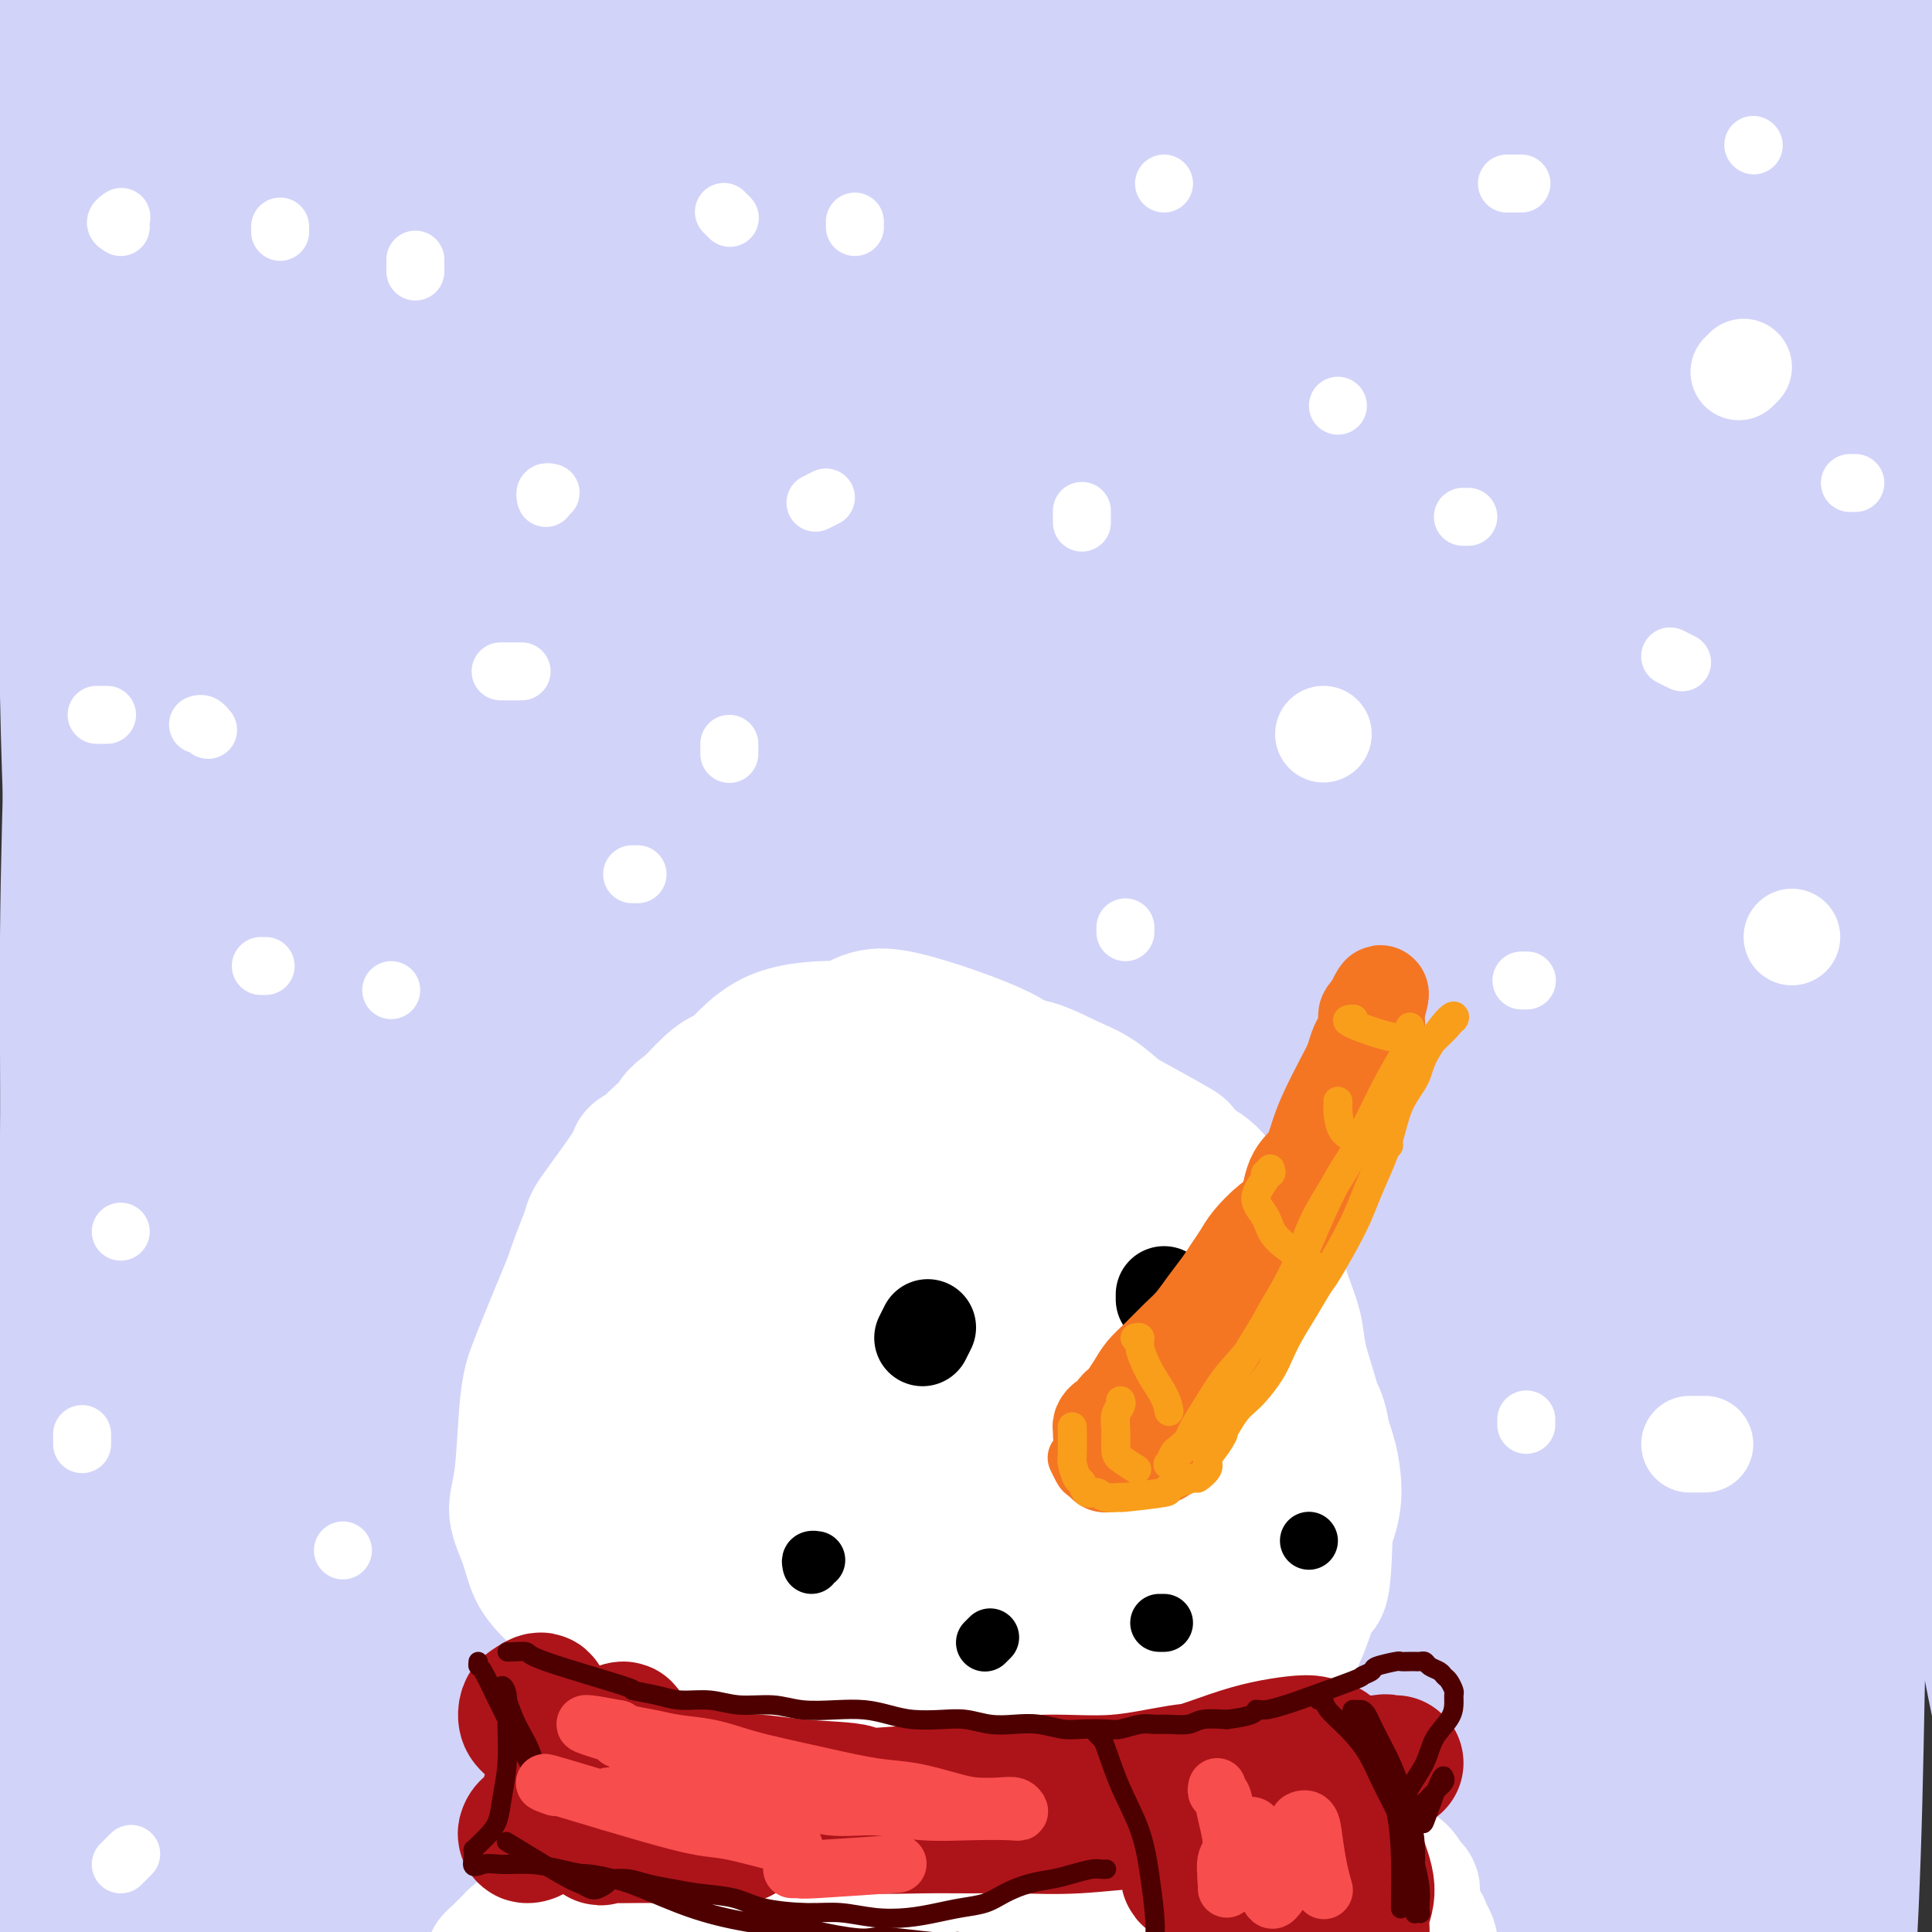 <svg viewBox='0 0 400 400' version='1.1' xmlns='http://www.w3.org/2000/svg' xmlns:xlink='http://www.w3.org/1999/xlink'><rect x="0" y="0" width="400" height="400" fill="#333333" stroke="none"/><g fill='none' stroke='rgb(210,211,249)' stroke-width='28' stroke-linecap='round' stroke-linejoin='round'><path d='M379,259c-0.126,0.650 -0.251,1.299 -1,3c-0.749,1.701 -2.120,4.453 -3,11c-0.880,6.547 -1.269,16.890 -1,29c0.269,12.110 1.196,25.988 2,41c0.804,15.012 1.484,31.158 2,45c0.516,13.842 0.868,25.378 1,36c0.132,10.622 0.045,20.328 0,27c-0.045,6.672 -0.047,10.309 0,12c0.047,1.691 0.145,1.437 0,-1c-0.145,-2.437 -0.531,-7.058 0,-15c0.531,-7.942 1.981,-19.206 3,-32c1.019,-12.794 1.608,-27.119 2,-42c0.392,-14.881 0.586,-30.317 1,-46c0.414,-15.683 1.047,-31.612 2,-48c0.953,-16.388 2.225,-33.234 3,-51c0.775,-17.766 1.051,-36.451 2,-54c0.949,-17.549 2.569,-33.962 4,-49c1.431,-15.038 2.672,-28.701 5,-41c2.328,-12.299 5.744,-23.235 8,-32c2.256,-8.765 3.353,-15.359 4,-20c0.647,-4.641 0.845,-7.329 1,-9c0.155,-1.671 0.268,-2.325 0,-2c-0.268,0.325 -0.917,1.630 -2,3c-1.083,1.370 -2.599,2.805 -4,7c-1.401,4.195 -2.687,11.148 -4,23c-1.313,11.852 -2.653,28.601 -3,47c-0.347,18.399 0.299,38.447 2,60c1.701,21.553 4.458,44.610 7,68c2.542,23.390 4.869,47.111 7,69c2.131,21.889 4.065,41.944 6,62'/><path d='M423,360c3.842,40.281 3.446,41.482 4,50c0.554,8.518 2.056,24.352 2,33c-0.056,8.648 -1.671,10.110 -2,16c-0.329,5.890 0.627,16.207 -1,0c-1.627,-16.207 -5.835,-58.939 -8,-79c-2.165,-20.061 -2.285,-17.450 -5,-31c-2.715,-13.550 -8.026,-43.260 -13,-70c-4.974,-26.740 -9.611,-50.511 -14,-77c-4.389,-26.489 -8.529,-55.696 -11,-83c-2.471,-27.304 -3.271,-52.705 -3,-75c0.271,-22.295 1.615,-41.485 4,-56c2.385,-14.515 5.811,-24.356 9,-31c3.189,-6.644 6.140,-10.090 8,-11c1.860,-0.910 2.629,0.717 3,3c0.371,2.283 0.344,5.223 -1,15c-1.344,9.777 -4.006,26.392 -7,48c-2.994,21.608 -6.320,48.208 -9,75c-2.680,26.792 -4.714,53.775 -6,81c-1.286,27.225 -1.826,54.692 -2,81c-0.174,26.308 0.016,51.457 1,74c0.984,22.543 2.761,42.480 4,60c1.239,17.520 1.941,32.624 3,44c1.059,11.376 2.476,19.023 3,23c0.524,3.977 0.154,4.285 0,4c-0.154,-0.285 -0.091,-1.163 0,-5c0.091,-3.837 0.209,-10.633 -1,-23c-1.209,-12.367 -3.747,-30.305 -7,-51c-3.253,-20.695 -7.222,-44.149 -10,-70c-2.778,-25.851 -4.365,-54.100 -4,-81c0.365,-26.900 2.683,-52.450 5,-78'/><path d='M365,146c2.510,-24.821 6.284,-47.874 11,-68c4.716,-20.126 10.372,-37.326 16,-52c5.628,-14.674 11.228,-26.821 16,-36c4.772,-9.179 8.716,-15.390 12,-19c3.284,-3.610 5.906,-4.619 7,-5c1.094,-0.381 0.658,-0.135 0,2c-0.658,2.135 -1.538,6.158 -4,13c-2.462,6.842 -6.505,16.501 -11,31c-4.495,14.499 -9.443,33.836 -14,53c-4.557,19.164 -8.722,38.153 -13,59c-4.278,20.847 -8.670,43.550 -12,67c-3.330,23.450 -5.600,47.647 -8,72c-2.400,24.353 -4.931,48.860 -6,73c-1.069,24.140 -0.677,47.911 0,69c0.677,21.089 1.640,39.495 2,54c0.360,14.505 0.117,25.111 0,32c-0.117,6.889 -0.107,10.063 0,11c0.107,0.937 0.312,-0.364 0,-6c-0.312,-5.636 -1.143,-15.609 -4,-31c-2.857,-15.391 -7.742,-36.200 -13,-60c-5.258,-23.800 -10.889,-50.589 -16,-79c-5.111,-28.411 -9.703,-58.443 -13,-89c-3.297,-30.557 -5.299,-61.637 -5,-91c0.299,-29.363 2.900,-57.007 7,-80c4.100,-22.993 9.701,-41.336 15,-56c5.299,-14.664 10.297,-25.650 15,-33c4.703,-7.350 9.111,-11.063 12,-13c2.889,-1.937 4.259,-2.096 5,-1c0.741,1.096 0.853,3.449 -1,8c-1.853,4.551 -5.672,11.300 -9,23c-3.328,11.700 -6.164,28.350 -9,45'/><path d='M345,39c-4.460,22.851 -6.109,41.979 -8,65c-1.891,23.021 -4.023,49.936 -5,79c-0.977,29.064 -0.798,60.276 0,88c0.798,27.724 2.216,51.961 5,84c2.784,32.039 6.933,71.882 9,90c2.067,18.118 2.050,14.513 3,18c0.950,3.487 2.866,14.067 5,18c2.134,3.933 4.487,1.218 7,-3c2.513,-4.218 5.185,-9.941 7,-20c1.815,-10.059 2.773,-24.456 2,-43c-0.773,-18.544 -3.277,-41.237 -6,-67c-2.723,-25.763 -5.664,-54.596 -8,-85c-2.336,-30.404 -4.068,-62.378 -5,-95c-0.932,-32.622 -1.063,-65.893 1,-97c2.063,-31.107 6.322,-60.050 11,-83c4.678,-22.950 9.776,-39.905 15,-52c5.224,-12.095 10.573,-19.328 14,-23c3.427,-3.672 4.932,-3.782 6,-3c1.068,0.782 1.701,2.455 1,8c-0.701,5.545 -2.735,14.961 -7,31c-4.265,16.039 -10.761,38.702 -16,65c-5.239,26.298 -9.222,56.232 -13,87c-3.778,30.768 -7.350,62.368 -9,94c-1.650,31.632 -1.378,63.294 0,93c1.378,29.706 3.861,57.455 6,83c2.139,25.545 3.933,48.886 6,68c2.067,19.114 4.408,34.000 6,44c1.592,10.000 2.437,15.113 3,17c0.563,1.887 0.844,0.546 1,-2c0.156,-2.546 0.187,-6.299 -1,-17c-1.187,-10.701 -3.594,-28.351 -6,-46'/><path d='M369,435c-3.432,-22.404 -9.011,-45.913 -15,-73c-5.989,-27.087 -12.389,-57.750 -18,-90c-5.611,-32.250 -10.434,-66.087 -13,-101c-2.566,-34.913 -2.875,-70.902 -3,-99c-0.125,-28.098 -0.065,-48.304 8,-78c8.065,-29.696 24.136,-68.882 32,-86c7.864,-17.118 7.521,-12.169 8,-10c0.479,2.169 1.781,1.556 0,7c-1.781,5.444 -6.646,16.945 -12,34c-5.354,17.055 -11.197,39.665 -17,66c-5.803,26.335 -11.567,56.394 -16,89c-4.433,32.606 -7.534,67.759 -9,102c-1.466,34.241 -1.295,67.571 -1,99c0.295,31.429 0.715,60.956 2,87c1.285,26.044 3.433,48.606 5,68c1.567,19.394 2.551,35.620 3,47c0.449,11.380 0.363,17.916 0,21c-0.363,3.084 -1.002,2.718 -2,0c-0.998,-2.718 -2.355,-7.789 -4,-19c-1.645,-11.211 -3.579,-28.564 -6,-49c-2.421,-20.436 -5.330,-43.957 -7,-70c-1.670,-26.043 -2.103,-54.610 0,-85c2.103,-30.390 6.740,-62.603 12,-95c5.260,-32.397 11.141,-64.977 16,-96c4.859,-31.023 8.697,-60.488 13,-89c4.303,-28.512 9.073,-56.071 13,-79c3.927,-22.929 7.011,-41.228 9,-51c1.989,-9.772 2.882,-11.015 3,-11c0.118,0.015 -0.538,1.290 -4,13c-3.462,11.710 -9.731,33.855 -16,56'/><path d='M350,-57c-3.920,12.447 -3.720,9.063 -11,38c-7.280,28.937 -22.042,90.194 -31,132c-8.958,41.806 -12.114,64.160 -15,92c-2.886,27.840 -5.503,61.165 -7,89c-1.497,27.835 -1.874,50.181 1,82c2.874,31.819 9.000,73.113 12,92c3.000,18.887 2.875,15.368 4,19c1.125,3.632 3.500,14.413 5,19c1.500,4.587 2.124,2.978 3,1c0.876,-1.978 2.005,-4.325 3,-11c0.995,-6.675 1.858,-17.678 0,-34c-1.858,-16.322 -6.436,-37.963 -12,-62c-5.564,-24.037 -12.116,-50.470 -18,-81c-5.884,-30.530 -11.102,-65.157 -14,-99c-2.898,-33.843 -3.478,-66.902 -2,-96c1.478,-29.098 5.012,-54.234 9,-75c3.988,-20.766 8.428,-37.161 13,-50c4.572,-12.839 9.276,-22.121 13,-28c3.724,-5.879 6.468,-8.354 8,-9c1.532,-0.646 1.851,0.537 1,4c-0.851,3.463 -2.873,9.205 -6,20c-3.127,10.795 -7.360,26.642 -13,49c-5.640,22.358 -12.687,51.227 -18,82c-5.313,30.773 -8.892,63.448 -11,96c-2.108,32.552 -2.746,64.980 -2,94c0.746,29.020 2.876,54.633 6,78c3.124,23.367 7.243,44.488 11,63c3.757,18.512 7.151,34.416 10,46c2.849,11.584 5.152,18.850 6,23c0.848,4.150 0.242,5.186 0,3c-0.242,-2.186 -0.121,-7.593 0,-13'/><path d='M295,507c-1.042,-8.242 -3.646,-22.347 -7,-40c-3.354,-17.653 -7.457,-38.855 -11,-63c-3.543,-24.145 -6.528,-51.234 -8,-80c-1.472,-28.766 -1.433,-59.207 1,-91c2.433,-31.793 7.261,-64.936 12,-90c4.739,-25.064 9.389,-42.050 21,-78c11.611,-35.950 30.182,-90.865 40,-118c9.818,-27.135 10.883,-26.489 12,-28c1.117,-1.511 2.286,-5.178 1,-3c-1.286,2.178 -5.029,10.202 -10,23c-4.971,12.798 -11.171,30.371 -18,51c-6.829,20.629 -14.286,44.315 -20,72c-5.714,27.685 -9.685,59.369 -13,87c-3.315,27.631 -5.975,51.209 -7,88c-1.025,36.791 -0.414,86.793 1,120c1.414,33.207 3.633,49.617 5,60c1.367,10.383 1.884,14.738 3,22c1.116,7.262 2.830,17.430 4,22c1.170,4.570 1.794,3.542 3,2c1.206,-1.542 2.993,-3.597 4,-11c1.007,-7.403 1.234,-20.154 -1,-40c-2.234,-19.846 -6.929,-46.786 -12,-77c-5.071,-30.214 -10.518,-63.701 -15,-97c-4.482,-33.299 -7.999,-66.408 -10,-97c-2.001,-30.592 -2.484,-58.666 -1,-83c1.484,-24.334 4.936,-44.929 8,-61c3.064,-16.071 5.739,-27.617 8,-36c2.261,-8.383 4.109,-13.603 6,-17c1.891,-3.397 3.826,-4.971 4,-4c0.174,0.971 -1.413,4.485 -3,8'/><path d='M292,-52c-1.493,5.101 -3.725,13.854 -7,31c-3.275,17.146 -7.594,42.685 -11,70c-3.406,27.315 -5.901,56.404 -8,90c-2.099,33.596 -3.802,71.697 -5,101c-1.198,29.303 -1.890,49.807 -1,94c0.890,44.193 3.364,112.073 4,139c0.636,26.927 -0.565,12.901 -1,8c-0.435,-4.901 -0.105,-0.675 0,0c0.105,0.675 -0.017,-2.199 0,-7c0.017,-4.801 0.173,-11.528 -1,-26c-1.173,-14.472 -3.675,-36.689 -6,-62c-2.325,-25.311 -4.474,-53.716 -6,-85c-1.526,-31.284 -2.428,-65.449 -2,-100c0.428,-34.551 2.186,-69.490 5,-102c2.814,-32.510 6.683,-62.591 11,-87c4.317,-24.409 9.082,-43.148 14,-59c4.918,-15.852 9.991,-28.819 14,-38c4.009,-9.181 6.956,-14.577 9,-17c2.044,-2.423 3.185,-1.873 3,1c-0.185,2.873 -1.695,8.068 -5,19c-3.305,10.932 -8.406,27.600 -14,48c-5.594,20.400 -11.682,44.532 -17,73c-5.318,28.468 -9.868,61.271 -14,95c-4.132,33.729 -7.847,68.382 -10,101c-2.153,32.618 -2.746,63.200 -3,89c-0.254,25.800 -0.170,46.816 0,65c0.170,18.184 0.427,33.534 1,46c0.573,12.466 1.462,22.049 2,28c0.538,5.951 0.725,8.272 1,9c0.275,0.728 0.637,-0.136 1,-1'/><path d='M246,471c1.080,11.526 1.281,-0.659 1,-12c-0.281,-11.341 -1.042,-21.839 -3,-40c-1.958,-18.161 -5.113,-43.984 -8,-76c-2.887,-32.016 -5.507,-70.224 -8,-104c-2.493,-33.776 -4.858,-63.121 -1,-114c3.858,-50.879 13.938,-123.291 21,-159c7.062,-35.709 11.106,-34.716 15,-39c3.894,-4.284 7.639,-13.845 10,-18c2.361,-4.155 3.339,-2.905 3,0c-0.339,2.905 -1.997,7.466 -6,20c-4.003,12.534 -10.353,33.040 -17,57c-6.647,23.960 -13.590,51.373 -20,80c-6.410,28.627 -12.287,58.467 -16,87c-3.713,28.533 -5.263,55.759 -6,81c-0.737,25.241 -0.660,48.499 0,70c0.660,21.501 1.903,41.246 4,59c2.097,17.754 5.048,33.516 7,47c1.952,13.484 2.906,24.690 4,32c1.094,7.310 2.326,10.726 3,12c0.674,1.274 0.788,0.407 1,-2c0.212,-2.407 0.523,-6.355 0,-17c-0.523,-10.645 -1.880,-27.987 -5,-53c-3.120,-25.013 -8.002,-57.696 -12,-92c-3.998,-34.304 -7.112,-70.229 -9,-105c-1.888,-34.771 -2.552,-68.388 -1,-98c1.552,-29.612 5.319,-55.219 10,-77c4.681,-21.781 10.275,-39.735 15,-53c4.725,-13.265 8.580,-21.841 12,-28c3.420,-6.159 6.406,-9.903 8,-11c1.594,-1.097 1.797,0.451 2,2'/><path d='M250,-80c0.312,1.209 0.092,3.232 -2,10c-2.092,6.768 -6.058,18.283 -12,39c-5.942,20.717 -13.862,50.638 -20,82c-6.138,31.362 -10.495,64.164 -13,99c-2.505,34.836 -3.159,71.704 -3,101c0.159,29.296 1.132,51.019 4,87c2.868,35.981 7.631,86.219 10,111c2.369,24.781 2.343,24.106 2,25c-0.343,0.894 -1.002,3.358 -1,4c0.002,0.642 0.664,-0.536 0,-6c-0.664,-5.464 -2.654,-15.214 -6,-33c-3.346,-17.786 -8.049,-43.610 -13,-73c-4.951,-29.390 -10.150,-62.347 -13,-96c-2.850,-33.653 -3.352,-68.004 -3,-100c0.352,-31.996 1.558,-61.639 4,-87c2.442,-25.361 6.119,-46.439 11,-65c4.881,-18.561 10.965,-34.603 16,-47c5.035,-12.397 9.019,-21.148 12,-26c2.981,-4.852 4.958,-5.805 6,-6c1.042,-0.195 1.150,0.369 0,7c-1.150,6.631 -3.559,19.329 -8,38c-4.441,18.671 -10.913,43.317 -16,70c-5.087,26.683 -8.788,55.405 -12,85c-3.212,29.595 -5.934,60.063 -7,89c-1.066,28.937 -0.475,56.344 0,82c0.475,25.656 0.834,49.563 2,71c1.166,21.437 3.137,40.406 5,56c1.863,15.594 3.617,27.814 5,36c1.383,8.186 2.395,12.339 3,14c0.605,1.661 0.802,0.831 1,0'/><path d='M202,487c2.237,15.316 0.829,0.606 -1,-13c-1.829,-13.606 -4.079,-26.108 -8,-45c-3.921,-18.892 -9.512,-44.173 -14,-71c-4.488,-26.827 -7.872,-55.199 -10,-86c-2.128,-30.801 -2.998,-64.030 -4,-89c-1.002,-24.970 -2.134,-41.680 4,-76c6.134,-34.320 19.535,-86.251 28,-114c8.465,-27.749 11.994,-31.318 16,-38c4.006,-6.682 8.488,-16.477 11,-22c2.512,-5.523 3.055,-6.773 3,-6c-0.055,0.773 -0.709,3.571 -5,15c-4.291,11.429 -12.221,31.490 -20,56c-7.779,24.510 -15.407,53.470 -22,85c-6.593,31.530 -12.152,65.629 -16,100c-3.848,34.371 -5.984,69.014 -7,103c-1.016,33.986 -0.911,67.315 0,98c0.911,30.685 2.627,58.725 5,82c2.373,23.275 5.404,41.783 6,54c0.596,12.217 -1.243,18.143 -2,21c-0.757,2.857 -0.431,2.647 -2,-4c-1.569,-6.647 -5.034,-19.730 -9,-39c-3.966,-19.270 -8.432,-44.725 -13,-71c-4.568,-26.275 -9.239,-53.368 -12,-81c-2.761,-27.632 -3.612,-55.802 -3,-84c0.612,-28.198 2.686,-56.425 6,-83c3.314,-26.575 7.869,-51.496 13,-75c5.131,-23.504 10.839,-45.589 18,-68c7.161,-22.411 15.774,-45.149 24,-67c8.226,-21.851 16.065,-42.815 21,-57c4.935,-14.185 6.968,-21.593 9,-29'/><path d='M218,-117c8.526,-23.695 2.843,-6.431 -1,7c-3.843,13.431 -5.844,23.031 -11,44c-5.156,20.969 -13.465,53.307 -20,78c-6.535,24.693 -11.295,41.741 -18,96c-6.705,54.259 -15.355,145.730 -19,197c-3.645,51.270 -2.285,62.339 -2,79c0.285,16.661 -0.504,38.915 -1,53c-0.496,14.085 -0.698,20.000 -1,23c-0.302,3.000 -0.705,3.084 -1,2c-0.295,-1.084 -0.481,-3.337 0,-8c0.481,-4.663 1.630,-11.734 3,-25c1.370,-13.266 2.962,-32.725 4,-54c1.038,-21.275 1.523,-44.365 3,-69c1.477,-24.635 3.947,-50.813 6,-79c2.053,-28.187 3.691,-58.381 6,-86c2.309,-27.619 5.290,-52.664 9,-74c3.710,-21.336 8.148,-38.964 13,-53c4.852,-14.036 10.117,-24.481 14,-32c3.883,-7.519 6.383,-12.112 8,-14c1.617,-1.888 2.350,-1.071 1,2c-1.350,3.071 -4.783,8.397 -11,20c-6.217,11.603 -15.217,29.484 -24,51c-8.783,21.516 -17.350,46.667 -25,74c-7.650,27.333 -14.383,56.848 -20,85c-5.617,28.152 -10.119,54.939 -13,83c-2.881,28.061 -4.142,57.395 -5,71c-0.858,13.605 -1.312,11.482 0,28c1.312,16.518 4.392,51.678 6,66c1.608,14.322 1.745,7.806 2,6c0.255,-1.806 0.627,1.097 1,4'/><path d='M122,458c1.404,16.171 0.415,4.600 0,-2c-0.415,-6.600 -0.255,-8.229 0,-3c0.255,5.229 0.605,17.314 0,-5c-0.605,-22.314 -2.165,-79.029 -3,-106c-0.835,-26.971 -0.944,-24.197 -2,-43c-1.056,-18.803 -3.059,-59.181 -4,-94c-0.941,-34.819 -0.822,-64.079 0,-92c0.822,-27.921 2.346,-54.505 4,-77c1.654,-22.495 3.438,-40.902 6,-55c2.562,-14.098 5.903,-23.886 8,-30c2.097,-6.114 2.951,-8.553 4,-9c1.049,-0.447 2.294,1.097 2,6c-0.294,4.903 -2.126,13.166 -5,29c-2.874,15.834 -6.791,39.240 -12,64c-5.209,24.760 -11.709,50.874 -16,78c-4.291,27.126 -6.371,55.264 -8,83c-1.629,27.736 -2.805,55.068 -3,81c-0.195,25.932 0.592,50.462 2,72c1.408,21.538 3.438,40.085 6,55c2.562,14.915 5.657,26.199 8,34c2.343,7.801 3.934,12.118 5,14c1.066,1.882 1.607,1.328 2,0c0.393,-1.328 0.639,-3.429 0,-10c-0.639,-6.571 -2.162,-17.612 -5,-35c-2.838,-17.388 -6.993,-41.123 -10,-67c-3.007,-25.877 -4.868,-53.895 -5,-82c-0.132,-28.105 1.464,-56.298 4,-83c2.536,-26.702 6.010,-51.915 11,-74c4.990,-22.085 11.495,-41.043 18,-60'/><path d='M129,47c6.530,-18.160 13.854,-33.559 21,-46c7.146,-12.441 14.112,-21.922 20,-30c5.888,-8.078 10.696,-14.751 13,-17c2.304,-2.249 2.104,-0.073 3,-1c0.896,-0.927 2.888,-4.957 -4,12c-6.888,16.957 -22.658,54.901 -32,82c-9.342,27.099 -12.258,43.353 -16,65c-3.742,21.647 -8.311,48.688 -10,75c-1.689,26.312 -0.499,51.894 0,77c0.499,25.106 0.308,49.737 1,70c0.692,20.263 2.269,36.160 3,48c0.731,11.840 0.616,19.624 1,24c0.384,4.376 1.268,5.345 2,5c0.732,-0.345 1.313,-2.002 2,-7c0.687,-4.998 1.479,-13.335 3,-29c1.521,-15.665 3.771,-38.657 6,-65c2.229,-26.343 4.437,-56.037 7,-87c2.563,-30.963 5.482,-63.196 9,-93c3.518,-29.804 7.635,-57.181 11,-81c3.365,-23.819 5.976,-44.081 8,-61c2.024,-16.919 3.459,-30.494 4,-39c0.541,-8.506 0.188,-11.943 -2,-11c-2.188,0.943 -6.212,6.265 -12,19c-5.788,12.735 -13.339,32.881 -22,58c-8.661,25.119 -18.430,55.210 -27,87c-8.570,31.790 -15.940,65.278 -22,98c-6.060,32.722 -10.810,64.678 -14,93c-3.190,28.322 -4.820,53.010 -5,74c-0.180,20.990 1.092,38.283 3,51c1.908,12.717 4.454,20.859 7,29'/><path d='M87,447c2.580,7.639 5.530,12.236 7,14c1.470,1.764 1.459,0.696 2,0c0.541,-0.696 1.633,-1.021 2,-6c0.367,-4.979 0.010,-14.613 -1,-20c-1.010,-5.387 -2.674,-6.529 -8,-51c-5.326,-44.471 -14.315,-132.272 -18,-184c-3.685,-51.728 -2.066,-67.382 0,-89c2.066,-21.618 4.580,-49.199 8,-70c3.420,-20.801 7.745,-34.822 11,-46c3.255,-11.178 5.441,-19.514 7,-24c1.559,-4.486 2.492,-5.121 3,-5c0.508,0.121 0.590,0.997 -1,7c-1.590,6.003 -4.851,17.134 -10,37c-5.149,19.866 -12.186,48.468 -18,79c-5.814,30.532 -10.403,62.992 -13,94c-2.597,31.008 -3.200,60.562 -3,87c0.200,26.438 1.204,49.760 3,70c1.796,20.240 4.383,37.396 6,51c1.617,13.604 2.263,23.654 3,31c0.737,7.346 1.565,11.986 2,14c0.435,2.014 0.476,1.400 0,1c-0.476,-0.400 -1.471,-0.588 -2,-3c-0.529,-2.412 -0.593,-7.048 -2,-18c-1.407,-10.952 -4.156,-28.218 -8,-54c-3.844,-25.782 -8.784,-60.078 -12,-94c-3.216,-33.922 -4.710,-67.468 -4,-98c0.710,-30.532 3.623,-58.050 8,-81c4.377,-22.950 10.217,-41.333 17,-58c6.783,-16.667 14.509,-31.619 21,-45c6.491,-13.381 11.745,-25.190 17,-37'/><path d='M104,-51c7.958,-17.243 8.854,-19.352 9,-20c0.146,-0.648 -0.456,0.165 -4,8c-3.544,7.835 -10.029,22.693 -18,45c-7.971,22.307 -17.428,52.063 -26,73c-8.572,20.937 -16.260,33.055 -24,84c-7.740,50.945 -15.532,140.718 -18,178c-2.468,37.282 0.390,22.073 2,26c1.610,3.927 1.974,26.990 3,41c1.026,14.010 2.714,18.967 4,23c1.286,4.033 2.170,7.142 3,8c0.830,0.858 1.606,-0.537 2,-2c0.394,-1.463 0.405,-2.996 0,-7c-0.405,-4.004 -1.225,-10.480 -3,-23c-1.775,-12.520 -4.506,-31.084 -7,-51c-2.494,-19.916 -4.752,-41.183 -6,-63c-1.248,-21.817 -1.487,-44.184 -2,-66c-0.513,-21.816 -1.302,-43.082 -1,-62c0.302,-18.918 1.693,-35.488 3,-50c1.307,-14.512 2.530,-26.965 4,-39c1.470,-12.035 3.187,-23.653 5,-33c1.813,-9.347 3.721,-16.423 5,-22c1.279,-5.577 1.927,-9.654 2,-12c0.073,-2.346 -0.429,-2.961 -1,-3c-0.571,-0.039 -1.210,0.499 -2,1c-0.790,0.501 -1.730,0.967 -2,1c-0.270,0.033 0.129,-0.367 0,0c-0.129,0.367 -0.787,1.500 -1,3c-0.213,1.500 0.020,3.365 -1,8c-1.020,4.635 -3.291,12.038 -5,24c-1.709,11.962 -2.854,28.481 -4,45'/><path d='M21,64c-1.012,15.869 -1.542,33.043 -2,51c-0.458,17.957 -0.844,36.698 -1,55c-0.156,18.302 -0.081,36.164 0,49c0.081,12.836 0.167,20.647 0,27c-0.167,6.353 -0.588,11.247 -1,11c-0.412,-0.247 -0.813,-5.634 -1,-8c-0.187,-2.366 -0.158,-1.711 0,-8c0.158,-6.289 0.445,-19.522 0,-37c-0.445,-17.478 -1.622,-39.201 -2,-60c-0.378,-20.799 0.043,-40.674 0,-53c-0.043,-12.326 -0.550,-17.103 -1,-22c-0.450,-4.897 -0.843,-9.913 -1,-14c-0.157,-4.087 -0.076,-7.245 0,-10c0.076,-2.755 0.149,-5.108 0,-7c-0.149,-1.892 -0.519,-3.324 -1,-5c-0.481,-1.676 -1.072,-3.597 -1,-6c0.072,-2.403 0.807,-5.289 1,-8c0.193,-2.711 -0.156,-5.248 0,-7c0.156,-1.752 0.815,-2.718 1,-4c0.185,-1.282 -0.105,-2.879 0,-4c0.105,-1.121 0.605,-1.766 1,-3c0.395,-1.234 0.684,-3.056 1,-4c0.316,-0.944 0.659,-1.010 1,-2c0.341,-0.990 0.680,-2.905 1,-4c0.320,-1.095 0.622,-1.370 1,-2c0.378,-0.630 0.833,-1.613 1,-2c0.167,-0.387 0.045,-0.176 0,0c-0.045,0.176 -0.012,0.317 0,1c0.012,0.683 0.003,1.910 0,5c-0.003,3.090 -0.002,8.045 0,13'/><path d='M18,6c-0.013,6.123 -0.045,11.929 0,19c0.045,7.071 0.166,15.407 0,25c-0.166,9.593 -0.618,20.443 -1,30c-0.382,9.557 -0.694,17.821 -1,29c-0.306,11.179 -0.608,25.272 -1,40c-0.392,14.728 -0.876,30.089 -1,45c-0.124,14.911 0.110,29.372 0,41c-0.110,11.628 -0.565,20.424 -1,40c-0.435,19.576 -0.848,49.931 -1,68c-0.152,18.069 -0.041,23.851 0,29c0.041,5.149 0.011,9.665 0,14c-0.011,4.335 -0.003,8.489 0,12c0.003,3.511 0.002,6.381 0,10c-0.002,3.619 -0.003,7.988 0,12c0.003,4.012 0.011,7.667 0,11c-0.011,3.333 -0.041,6.345 0,8c0.041,1.655 0.153,1.953 0,2c-0.153,0.047 -0.570,-0.159 -1,0c-0.430,0.159 -0.874,0.681 -1,0c-0.126,-0.681 0.065,-2.566 0,-4c-0.065,-1.434 -0.388,-2.418 -1,-17c-0.612,-14.582 -1.513,-42.763 -2,-60c-0.487,-17.237 -0.559,-23.529 0,-36c0.559,-12.471 1.747,-31.122 3,-45c1.253,-13.878 2.569,-22.984 4,-33c1.431,-10.016 2.977,-20.941 4,-29c1.023,-8.059 1.522,-13.253 2,-17c0.478,-3.747 0.937,-6.047 1,-8c0.063,-1.953 -0.268,-3.558 -1,3c-0.732,6.558 -1.866,21.279 -3,36'/><path d='M17,231c-0.861,18.651 -1.013,45.780 -1,65c0.013,19.220 0.190,30.532 1,42c0.810,11.468 2.252,23.094 3,31c0.748,7.906 0.801,12.093 3,12c2.199,-0.093 6.543,-4.467 9,-3c2.457,1.467 3.028,8.775 9,-21c5.972,-29.775 17.344,-96.631 22,-126c4.656,-29.369 2.594,-21.249 3,-32c0.406,-10.751 3.279,-40.372 6,-62c2.721,-21.628 5.290,-35.262 8,-48c2.710,-12.738 5.560,-24.579 8,-34c2.440,-9.421 4.468,-16.423 6,-21c1.532,-4.577 2.568,-6.729 3,-8c0.432,-1.271 0.261,-1.661 -1,1c-1.261,2.661 -3.611,8.374 -7,20c-3.389,11.626 -7.817,29.166 -11,46c-3.183,16.834 -5.121,32.962 -7,48c-1.879,15.038 -3.700,28.986 -4,40c-0.300,11.014 0.923,19.094 2,24c1.077,4.906 2.010,6.637 3,7c0.990,0.363 2.036,-0.641 4,-3c1.964,-2.359 4.845,-6.071 8,-14c3.155,-7.929 6.583,-20.075 10,-35c3.417,-14.925 6.823,-32.630 10,-49c3.177,-16.370 6.127,-31.404 9,-46c2.873,-14.596 5.670,-28.754 7,-40c1.330,-11.246 1.191,-19.582 1,-24c-0.191,-4.418 -0.436,-4.920 -1,-4c-0.564,0.920 -1.447,3.263 -4,13c-2.553,9.737 -6.777,26.869 -11,44'/><path d='M105,54c-3.920,18.280 -6.221,35.479 -8,52c-1.779,16.521 -3.035,32.364 -4,44c-0.965,11.636 -1.637,19.064 -2,24c-0.363,4.936 -0.415,7.378 0,6c0.415,-1.378 1.299,-6.577 2,-6c0.701,0.577 1.220,6.929 5,-23c3.780,-29.929 10.820,-96.138 13,-126c2.180,-29.862 -0.501,-23.377 -2,-23c-1.499,0.377 -1.815,-5.355 -3,-5c-1.185,0.355 -3.240,6.797 -6,17c-2.760,10.203 -6.225,24.167 -9,39c-2.775,14.833 -4.859,30.536 -7,45c-2.141,14.464 -4.339,27.688 -6,37c-1.661,9.312 -2.784,14.710 -4,18c-1.216,3.290 -2.523,4.472 -3,4c-0.477,-0.472 -0.124,-2.598 0,-9c0.124,-6.402 0.018,-17.080 0,-31c-0.018,-13.920 0.052,-31.082 0,-48c-0.052,-16.918 -0.225,-33.591 0,-49c0.225,-15.409 0.848,-29.554 0,-39c-0.848,-9.446 -3.168,-14.192 -4,-16c-0.832,-1.808 -0.177,-0.677 -1,2c-0.823,2.677 -3.126,6.899 -6,14c-2.874,7.101 -6.319,17.081 -9,28c-2.681,10.919 -4.597,22.777 -6,32c-1.403,9.223 -2.294,15.812 -3,21c-0.706,5.188 -1.229,8.974 -1,11c0.229,2.026 1.208,2.293 2,2c0.792,-0.293 1.396,-1.147 2,-2'/><path d='M45,73c0.527,0.559 -0.154,1.955 3,-9c3.154,-10.955 10.144,-34.261 14,-47c3.856,-12.739 4.578,-14.910 5,-18c0.422,-3.090 0.544,-7.101 0,-8c-0.544,-0.899 -1.755,1.312 -3,3c-1.245,1.688 -2.525,2.854 -4,4c-1.475,1.146 -3.145,2.272 -4,3c-0.855,0.728 -0.894,1.056 -1,1c-0.106,-0.056 -0.280,-0.497 0,-1c0.280,-0.503 1.013,-1.068 2,-2c0.987,-0.932 2.228,-2.229 3,-4c0.772,-1.771 1.075,-4.014 2,-6c0.925,-1.986 2.473,-3.714 3,-5c0.527,-1.286 0.033,-2.128 0,-2c-0.033,0.128 0.394,1.228 0,3c-0.394,1.772 -1.608,4.218 -3,7c-1.392,2.782 -2.961,5.900 -5,11c-2.039,5.100 -4.549,12.181 -6,19c-1.451,6.819 -1.843,13.377 -2,16c-0.157,2.623 -0.078,1.312 0,0'/></g>
<g fill='none' stroke='rgb(255,255,255)' stroke-width='28' stroke-linecap='round' stroke-linejoin='round'><path d='M161,373c0.421,-0.875 0.842,-1.749 1,-2c0.158,-0.251 0.052,0.123 0,-1c-0.052,-1.123 -0.051,-3.742 0,-5c0.051,-1.258 0.151,-1.156 0,-1c-0.151,0.156 -0.553,0.366 -2,1c-1.447,0.634 -3.940,1.692 -6,3c-2.060,1.308 -3.686,2.866 -6,5c-2.314,2.134 -5.316,4.845 -8,7c-2.684,2.155 -5.049,3.754 -7,6c-1.951,2.246 -3.486,5.139 -5,7c-1.514,1.861 -3.007,2.690 -4,4c-0.993,1.310 -1.487,3.103 -2,4c-0.513,0.897 -1.046,0.900 -1,1c0.046,0.100 0.669,0.296 1,0c0.331,-0.296 0.368,-1.084 1,-2c0.632,-0.916 1.860,-1.958 4,-3c2.140,-1.042 5.194,-2.082 8,-3c2.806,-0.918 5.365,-1.714 9,-3c3.635,-1.286 8.345,-3.064 13,-5c4.655,-1.936 9.253,-4.032 15,-6c5.747,-1.968 12.643,-3.809 19,-5c6.357,-1.191 12.177,-1.732 18,-2c5.823,-0.268 11.650,-0.264 17,0c5.350,0.264 10.224,0.788 15,1c4.776,0.212 9.454,0.112 14,1c4.546,0.888 8.958,2.766 13,4c4.042,1.234 7.712,1.826 11,3c3.288,1.174 6.193,2.932 8,4c1.807,1.068 2.516,1.448 3,2c0.484,0.552 0.742,1.276 1,2'/><path d='M291,390c2.085,1.480 1.299,1.180 1,1c-0.299,-0.180 -0.110,-0.241 0,0c0.110,0.241 0.140,0.782 0,1c-0.140,0.218 -0.451,0.111 -1,0c-0.549,-0.111 -1.337,-0.226 -2,0c-0.663,0.226 -1.202,0.793 -2,1c-0.798,0.207 -1.857,0.055 -3,0c-1.143,-0.055 -2.371,-0.014 -4,0c-1.629,0.014 -3.660,0.001 -6,0c-2.340,-0.001 -4.989,0.009 -8,0c-3.011,-0.009 -6.385,-0.038 -11,0c-4.615,0.038 -10.473,0.142 -17,0c-6.527,-0.142 -13.725,-0.529 -20,-1c-6.275,-0.471 -11.628,-1.025 -17,-1c-5.372,0.025 -10.761,0.630 -15,1c-4.239,0.370 -7.326,0.504 -10,1c-2.674,0.496 -4.935,1.352 -7,2c-2.065,0.648 -3.934,1.086 -5,2c-1.066,0.914 -1.330,2.302 -2,3c-0.670,0.698 -1.748,0.706 -2,1c-0.252,0.294 0.322,0.875 0,1c-0.322,0.125 -1.540,-0.205 -2,0c-0.460,0.205 -0.162,0.945 0,1c0.162,0.055 0.187,-0.577 0,-1c-0.187,-0.423 -0.586,-0.639 0,-1c0.586,-0.361 2.158,-0.866 4,-2c1.842,-1.134 3.955,-2.895 7,-4c3.045,-1.105 7.023,-1.552 11,-2'/><path d='M180,393c4.311,-0.460 9.590,-0.610 16,-1c6.410,-0.390 13.952,-1.019 22,-1c8.048,0.019 16.601,0.687 24,2c7.399,1.313 13.642,3.272 19,4c5.358,0.728 9.831,0.224 16,3c6.169,2.776 14.034,8.833 17,11c2.966,2.167 1.033,0.445 0,0c-1.033,-0.445 -1.166,0.386 -1,0c0.166,-0.386 0.629,-1.990 1,-3c0.371,-1.010 0.648,-1.425 1,-2c0.352,-0.575 0.780,-1.309 1,-2c0.220,-0.691 0.233,-1.339 0,-2c-0.233,-0.661 -0.713,-1.333 -1,-2c-0.287,-0.667 -0.382,-1.328 -1,-2c-0.618,-0.672 -1.757,-1.357 -3,-2c-1.243,-0.643 -2.588,-1.246 -5,-2c-2.412,-0.754 -5.892,-1.661 -9,-3c-3.108,-1.339 -5.845,-3.111 -9,-5c-3.155,-1.889 -6.729,-3.895 -10,-6c-3.271,-2.105 -6.240,-4.308 -9,-6c-2.760,-1.692 -5.311,-2.873 -8,-4c-2.689,-1.127 -5.516,-2.202 -8,-3c-2.484,-0.798 -4.624,-1.320 -7,-2c-2.376,-0.680 -4.987,-1.516 -7,-2c-2.013,-0.484 -3.426,-0.614 -5,-1c-1.574,-0.386 -3.308,-1.027 -5,-1c-1.692,0.027 -3.340,0.722 -5,1c-1.660,0.278 -3.330,0.139 -5,0'/><path d='M199,362c-5.020,0.253 -7.571,1.384 -9,2c-1.429,0.616 -1.735,0.717 -3,1c-1.265,0.283 -3.489,0.749 -6,1c-2.511,0.251 -5.309,0.286 -8,1c-2.691,0.714 -5.275,2.108 -7,3c-1.725,0.892 -2.591,1.282 -6,3c-3.409,1.718 -9.360,4.763 -13,7c-3.640,2.237 -4.970,3.667 -7,5c-2.030,1.333 -4.760,2.570 -7,4c-2.240,1.430 -3.989,3.054 -6,4c-2.011,0.946 -4.283,1.213 -6,2c-1.717,0.787 -2.879,2.094 -5,3c-2.121,0.906 -5.200,1.409 -7,2c-1.800,0.591 -2.321,1.269 -3,2c-0.679,0.731 -1.516,1.516 -2,2c-0.484,0.484 -0.614,0.666 -1,1c-0.386,0.334 -1.027,0.821 -1,1c0.027,0.179 0.722,0.051 1,0c0.278,-0.051 0.139,-0.026 0,0'/><path d='M204,352c-0.731,0.716 -1.463,1.432 -2,2c-0.537,0.568 -0.880,0.989 -3,2c-2.120,1.011 -6.017,2.614 -9,4c-2.983,1.386 -5.052,2.557 -8,3c-2.948,0.443 -6.773,0.157 -10,0c-3.227,-0.157 -5.854,-0.187 -9,-1c-3.146,-0.813 -6.811,-2.410 -10,-4c-3.189,-1.590 -5.903,-3.175 -9,-5c-3.097,-1.825 -6.576,-3.891 -9,-6c-2.424,-2.109 -3.794,-4.261 -6,-6c-2.206,-1.739 -5.250,-3.067 -7,-5c-1.750,-1.933 -2.208,-4.473 -3,-7c-0.792,-2.527 -1.919,-5.043 -3,-8c-1.081,-2.957 -2.116,-6.356 -3,-9c-0.884,-2.644 -1.615,-4.533 -2,-7c-0.385,-2.467 -0.422,-5.511 0,-9c0.422,-3.489 1.303,-7.422 2,-11c0.697,-3.578 1.209,-6.801 2,-10c0.791,-3.199 1.862,-6.372 3,-9c1.138,-2.628 2.344,-4.709 4,-7c1.656,-2.291 3.763,-4.791 6,-7c2.237,-2.209 4.603,-4.126 7,-6c2.397,-1.874 4.826,-3.705 8,-5c3.174,-1.295 7.093,-2.055 11,-3c3.907,-0.945 7.803,-2.076 12,-3c4.197,-0.924 8.697,-1.640 13,-2c4.303,-0.360 8.411,-0.365 12,0c3.589,0.365 6.659,1.098 10,2c3.341,0.902 6.955,1.972 10,3c3.045,1.028 5.523,2.014 8,3'/><path d='M219,241c7.673,2.137 6.856,3.479 9,6c2.144,2.521 7.251,6.221 12,10c4.749,3.779 9.141,7.636 13,11c3.859,3.364 7.187,6.234 10,10c2.813,3.766 5.113,8.427 7,11c1.887,2.573 3.362,3.058 4,10c0.638,6.942 0.439,20.340 0,26c-0.439,5.660 -1.118,3.582 -2,5c-0.882,1.418 -1.966,6.331 -4,10c-2.034,3.669 -5.018,6.092 -8,9c-2.982,2.908 -5.960,6.301 -9,9c-3.040,2.699 -6.140,4.704 -9,6c-2.860,1.296 -5.480,1.884 -9,2c-3.520,0.116 -7.941,-0.238 -12,-1c-4.059,-0.762 -7.757,-1.931 -12,-3c-4.243,-1.069 -9.029,-2.036 -14,-4c-4.971,-1.964 -10.125,-4.924 -15,-8c-4.875,-3.076 -9.472,-6.270 -14,-9c-4.528,-2.730 -8.987,-4.998 -12,-7c-3.013,-2.002 -4.579,-3.737 -6,-5c-1.421,-1.263 -2.697,-2.054 -4,-4c-1.303,-1.946 -2.633,-5.047 -4,-8c-1.367,-2.953 -2.771,-5.759 -4,-9c-1.229,-3.241 -2.284,-6.917 -3,-11c-0.716,-4.083 -1.092,-8.575 -1,-13c0.092,-4.425 0.652,-8.785 2,-14c1.348,-5.215 3.485,-11.284 6,-17c2.515,-5.716 5.408,-11.077 9,-16c3.592,-4.923 7.883,-9.406 12,-13c4.117,-3.594 8.058,-6.297 12,-9'/><path d='M173,215c5.720,-4.680 8.019,-5.381 14,-4c5.981,1.381 15.644,4.843 20,7c4.356,2.157 3.407,3.010 6,6c2.593,2.990 8.730,8.117 13,14c4.270,5.883 6.673,12.523 9,19c2.327,6.477 4.577,12.790 6,20c1.423,7.210 2.018,15.318 3,21c0.982,5.682 2.351,8.938 0,17c-2.351,8.062 -8.423,20.932 -19,28c-10.577,7.068 -25.660,8.336 -34,8c-8.340,-0.336 -9.939,-2.275 -14,-4c-4.061,-1.725 -10.585,-3.238 -16,-5c-5.415,-1.762 -9.721,-3.775 -14,-6c-4.279,-2.225 -8.532,-4.663 -12,-8c-3.468,-3.337 -6.152,-7.573 -8,-12c-1.848,-4.427 -2.860,-9.047 -4,-13c-1.140,-3.953 -2.409,-7.241 -1,-14c1.409,-6.759 5.496,-16.988 7,-22c1.504,-5.012 0.427,-4.807 2,-8c1.573,-3.193 5.797,-9.784 11,-15c5.203,-5.216 11.384,-9.056 17,-12c5.616,-2.944 10.666,-4.992 16,-6c5.334,-1.008 10.951,-0.975 16,0c5.049,0.975 9.530,2.894 13,6c3.470,3.106 5.930,7.400 8,12c2.070,4.600 3.750,9.508 5,15c1.250,5.492 2.072,11.569 3,18c0.928,6.431 1.964,13.215 3,20'/><path d='M223,297c0.955,9.500 0.344,14.250 0,20c-0.344,5.750 -0.419,12.499 -2,17c-1.581,4.501 -4.669,6.753 -7,9c-2.331,2.247 -3.907,4.491 -6,4c-2.093,-0.491 -4.703,-3.715 -6,-2c-1.297,1.715 -1.279,8.369 -8,-6c-6.721,-14.369 -20.180,-49.759 -25,-64c-4.820,-14.241 -1.002,-7.331 1,-7c2.002,0.331 2.189,-5.916 3,-9c0.811,-3.084 2.246,-3.004 3,-3c0.754,0.004 0.828,-0.069 1,0c0.172,0.069 0.442,0.279 0,1c-0.442,0.721 -1.596,1.953 -4,4c-2.404,2.047 -6.057,4.910 -9,8c-2.943,3.090 -5.177,6.409 -7,10c-1.823,3.591 -3.234,7.456 -4,11c-0.766,3.544 -0.886,6.767 0,10c0.886,3.233 2.778,6.476 5,10c2.222,3.524 4.775,7.328 8,10c3.225,2.672 7.121,4.212 11,5c3.879,0.788 7.739,0.822 11,0c3.261,-0.822 5.922,-2.502 9,-5c3.078,-2.498 6.573,-5.814 9,-10c2.427,-4.186 3.787,-9.242 4,-15c0.213,-5.758 -0.722,-12.220 -2,-18c-1.278,-5.780 -2.899,-10.879 -4,-15c-1.101,-4.121 -1.681,-7.263 -4,-9c-2.319,-1.737 -6.377,-2.068 -10,-2c-3.623,0.068 -6.812,0.534 -10,1'/><path d='M180,252c-7.352,2.499 -15.731,9.245 -20,15c-4.269,5.755 -4.428,10.518 -5,16c-0.572,5.482 -1.556,11.684 -1,17c0.556,5.316 2.652,9.747 3,14c0.348,4.253 -1.052,8.329 7,11c8.052,2.671 25.556,3.938 33,4c7.444,0.062 4.830,-1.082 7,-4c2.170,-2.918 9.126,-7.610 14,-12c4.874,-4.390 7.667,-8.477 9,-14c1.333,-5.523 1.208,-12.481 1,-18c-0.208,-5.519 -0.497,-9.599 -2,-13c-1.503,-3.401 -4.219,-6.121 -7,-8c-2.781,-1.879 -5.625,-2.915 -8,-3c-2.375,-0.085 -4.280,0.781 -6,2c-1.720,1.219 -3.256,2.790 -5,5c-1.744,2.210 -3.694,5.057 -5,9c-1.306,3.943 -1.966,8.980 -2,14c-0.034,5.020 0.557,10.023 2,15c1.443,4.977 3.738,9.928 7,15c3.262,5.072 7.489,10.266 11,14c3.511,3.734 6.304,6.007 9,7c2.696,0.993 5.295,0.705 8,0c2.705,-0.705 5.516,-1.826 8,-3c2.484,-1.174 4.641,-2.399 7,-4c2.359,-1.601 4.919,-3.578 7,-5c2.081,-1.422 3.681,-2.288 5,-3c1.319,-0.712 2.355,-1.269 3,-2c0.645,-0.731 0.899,-1.638 1,-2c0.101,-0.362 0.051,-0.181 0,0'/><path d='M261,319c4.347,-2.482 -0.285,0.813 -2,2c-1.715,1.187 -0.513,0.268 0,0c0.513,-0.268 0.337,0.117 0,1c-0.337,0.883 -0.836,2.263 0,0c0.836,-2.263 3.006,-8.171 4,-10c0.994,-1.829 0.811,0.419 1,-2c0.189,-2.419 0.749,-9.507 1,-13c0.251,-3.493 0.192,-3.392 0,-5c-0.192,-1.608 -0.516,-4.926 -1,-8c-0.484,-3.074 -1.129,-5.903 -2,-9c-0.871,-3.097 -1.969,-6.460 -3,-9c-1.031,-2.540 -1.996,-4.255 -3,-6c-1.004,-1.745 -2.049,-3.520 -3,-5c-0.951,-1.480 -1.809,-2.664 -3,-4c-1.191,-1.336 -2.716,-2.823 -4,-4c-1.284,-1.177 -2.328,-2.045 -3,-3c-0.672,-0.955 -0.971,-1.999 -2,-3c-1.029,-1.001 -2.786,-1.961 -4,-3c-1.214,-1.039 -1.883,-2.159 -3,-3c-1.117,-0.841 -2.682,-1.404 -4,-2c-1.318,-0.596 -2.390,-1.225 -4,-2c-1.610,-0.775 -3.758,-1.697 -6,-3c-2.242,-1.303 -4.577,-2.987 -7,-4c-2.423,-1.013 -4.933,-1.355 -7,-2c-2.067,-0.645 -3.689,-1.593 -6,-2c-2.311,-0.407 -5.310,-0.274 -8,0c-2.690,0.274 -5.070,0.689 -7,1c-1.930,0.311 -3.408,0.517 -5,1c-1.592,0.483 -3.296,1.241 -5,2'/><path d='M175,224c-4.906,0.756 -4.673,0.645 -6,1c-1.327,0.355 -4.216,1.175 -7,2c-2.784,0.825 -5.465,1.654 -7,2c-1.535,0.346 -1.926,0.210 -6,2c-4.074,1.790 -11.833,5.508 -15,7c-3.167,1.492 -1.743,0.760 -3,3c-1.257,2.240 -5.195,7.454 -7,10c-1.805,2.546 -1.478,2.426 -2,4c-0.522,1.574 -1.895,4.842 -3,8c-1.105,3.158 -1.942,6.207 -3,9c-1.058,2.793 -2.336,5.329 -3,8c-0.664,2.671 -0.714,5.478 -1,8c-0.286,2.522 -0.806,4.759 -1,6c-0.194,1.241 -0.060,1.487 0,2c0.060,0.513 0.046,1.293 0,1c-0.046,-0.293 -0.123,-1.660 0,-3c0.123,-1.340 0.446,-2.655 1,-4c0.554,-1.345 1.339,-2.721 2,-5c0.661,-2.279 1.198,-5.460 2,-8c0.802,-2.540 1.868,-4.437 3,-7c1.132,-2.563 2.332,-5.790 4,-9c1.668,-3.210 3.806,-6.403 6,-10c2.194,-3.597 4.443,-7.597 7,-11c2.557,-3.403 5.421,-6.208 8,-9c2.579,-2.792 4.872,-5.571 7,-8c2.128,-2.429 4.089,-4.507 6,-6c1.911,-1.493 3.770,-2.400 6,-3c2.230,-0.600 4.831,-0.892 7,-1c2.169,-0.108 3.905,-0.031 6,0c2.095,0.031 4.547,0.015 7,0'/><path d='M183,213c5.647,-0.032 6.763,1.888 9,3c2.237,1.112 5.595,1.417 9,2c3.405,0.583 6.857,1.445 9,2c2.143,0.555 2.976,0.805 9,4c6.024,3.195 17.240,9.335 22,12c4.760,2.665 3.065,1.853 3,2c-0.065,0.147 1.501,1.251 4,4c2.499,2.749 5.930,7.143 8,10c2.070,2.857 2.777,4.176 4,6c1.223,1.824 2.961,4.152 4,6c1.039,1.848 1.380,3.217 2,5c0.620,1.783 1.518,3.981 2,6c0.482,2.019 0.549,3.859 1,6c0.451,2.141 1.285,4.584 2,7c0.715,2.416 1.312,4.805 2,7c0.688,2.195 1.468,4.195 2,6c0.532,1.805 0.817,3.413 1,5c0.183,1.587 0.265,3.152 0,5c-0.265,1.848 -0.878,3.978 -2,6c-1.122,2.022 -2.752,3.935 -4,6c-1.248,2.065 -2.113,4.280 -3,6c-0.887,1.720 -1.796,2.944 -3,4c-1.204,1.056 -2.705,1.943 -4,3c-1.295,1.057 -2.386,2.283 -3,3c-0.614,0.717 -0.752,0.924 -1,1c-0.248,0.076 -0.605,0.020 -1,0c-0.395,-0.020 -0.827,-0.006 -1,0c-0.173,0.006 -0.086,0.003 0,0'/><path d='M254,340c-1.761,0.495 -1.162,-1.766 -1,-3c0.162,-1.234 -0.112,-1.441 0,-3c0.112,-1.559 0.610,-4.470 1,-8c0.390,-3.530 0.671,-7.679 1,-10c0.329,-2.321 0.707,-2.814 2,-11c1.293,-8.186 3.501,-24.066 4,-32c0.499,-7.934 -0.710,-7.924 -1,-9c-0.290,-1.076 0.338,-3.240 -1,-7c-1.338,-3.760 -4.643,-9.117 -7,-12c-2.357,-2.883 -3.766,-3.293 -5,-4c-1.234,-0.707 -2.291,-1.711 -4,-3c-1.709,-1.289 -4.069,-2.864 -6,-4c-1.931,-1.136 -3.433,-1.833 -5,-3c-1.567,-1.167 -3.200,-2.803 -5,-4c-1.800,-1.197 -3.767,-1.956 -6,-3c-2.233,-1.044 -4.730,-2.374 -7,-3c-2.270,-0.626 -4.311,-0.547 -6,-1c-1.689,-0.453 -3.026,-1.439 -5,-2c-1.974,-0.561 -4.584,-0.696 -7,-1c-2.416,-0.304 -4.638,-0.777 -7,-1c-2.362,-0.223 -4.864,-0.198 -7,0c-2.136,0.198 -3.905,0.567 -6,1c-2.095,0.433 -4.516,0.929 -7,1c-2.484,0.071 -5.030,-0.282 -7,0c-1.970,0.282 -3.363,1.199 -5,2c-1.637,0.801 -3.518,1.485 -5,2c-1.482,0.515 -2.566,0.861 -4,2c-1.434,1.139 -3.217,3.069 -5,5'/><path d='M143,229c-3.576,2.378 -3.018,2.823 -4,4c-0.982,1.177 -3.506,3.088 -5,5c-1.494,1.912 -1.958,3.826 -3,6c-1.042,2.174 -2.660,4.608 -4,6c-1.340,1.392 -2.400,1.743 -5,7c-2.600,5.257 -6.741,15.419 -9,21c-2.259,5.581 -2.638,6.581 -3,8c-0.362,1.419 -0.709,3.257 -1,7c-0.291,3.743 -0.528,9.390 -1,13c-0.472,3.610 -1.179,5.183 -1,7c0.179,1.817 1.244,3.879 2,6c0.756,2.121 1.204,4.301 2,6c0.796,1.699 1.940,2.916 3,4c1.060,1.084 2.037,2.035 3,3c0.963,0.965 1.912,1.945 3,3c1.088,1.055 2.314,2.185 4,3c1.686,0.815 3.833,1.315 6,2c2.167,0.685 4.354,1.555 8,3c3.646,1.445 8.751,3.466 13,5c4.249,1.534 7.643,2.581 9,3c1.357,0.419 0.679,0.209 0,0'/><path d='M162,364c0.240,0.002 0.481,0.003 0,0c-0.481,-0.003 -1.683,-0.012 -2,0c-0.317,0.012 0.250,0.044 -1,0c-1.250,-0.044 -4.319,-0.164 -6,0c-1.681,0.164 -1.974,0.614 -3,1c-1.026,0.386 -2.786,0.710 -4,1c-1.214,0.290 -1.884,0.547 -3,1c-1.116,0.453 -2.679,1.101 -4,2c-1.321,0.899 -2.402,2.049 -4,3c-1.598,0.951 -3.715,1.705 -5,3c-1.285,1.295 -1.739,3.132 -3,5c-1.261,1.868 -3.330,3.766 -5,6c-1.670,2.234 -2.943,4.805 -4,7c-1.057,2.195 -1.900,4.014 -3,6c-1.100,1.986 -2.457,4.139 -3,5c-0.543,0.861 -0.271,0.431 0,0'/><path d='M241,358c-0.140,-0.024 -0.280,-0.049 0,0c0.280,0.049 0.979,0.171 3,0c2.021,-0.171 5.364,-0.637 9,0c3.636,0.637 7.564,2.376 11,4c3.436,1.624 6.378,3.134 9,5c2.622,1.866 4.922,4.087 6,6c1.078,1.913 0.933,3.517 1,5c0.067,1.483 0.346,2.845 0,4c-0.346,1.155 -1.315,2.102 -2,3c-0.685,0.898 -1.084,1.747 -2,2c-0.916,0.253 -2.349,-0.090 -4,-1c-1.651,-0.910 -3.522,-2.389 -6,-4c-2.478,-1.611 -5.564,-3.356 -9,-5c-3.436,-1.644 -7.222,-3.188 -11,-5c-3.778,-1.812 -7.547,-3.890 -11,-5c-3.453,-1.110 -6.591,-1.250 -9,-2c-2.409,-0.750 -4.091,-2.109 -6,-3c-1.909,-0.891 -4.046,-1.312 -6,-2c-1.954,-0.688 -3.725,-1.642 -6,-2c-2.275,-0.358 -5.054,-0.118 -8,0c-2.946,0.118 -6.060,0.115 -9,0c-2.940,-0.115 -5.706,-0.342 -9,0c-3.294,0.342 -7.114,1.253 -10,2c-2.886,0.747 -4.837,1.330 -7,2c-2.163,0.670 -4.539,1.427 -7,2c-2.461,0.573 -5.009,0.962 -7,1c-1.991,0.038 -3.426,-0.275 -5,0c-1.574,0.275 -3.287,1.137 -5,2'/><path d='M141,367c-7.017,1.705 -4.061,1.469 -4,2c0.061,0.531 -2.775,1.829 -5,3c-2.225,1.171 -3.840,2.214 -5,4c-1.160,1.786 -1.866,4.316 -3,6c-1.134,1.684 -2.696,2.524 -4,4c-1.304,1.476 -2.351,3.590 -3,7c-0.649,3.410 -0.900,8.117 -1,10c-0.100,1.883 -0.050,0.941 0,0'/><path d='M127,389c0.000,-0.222 0.000,-0.444 0,0c0.000,0.444 0.000,1.556 0,2c0.000,0.444 0.000,0.222 0,0'/></g>
<g fill='none' stroke='rgb(0,0,0)' stroke-width='12' stroke-linecap='round' stroke-linejoin='round'><path d='M240,273c0.111,0.000 0.222,0.000 0,0c-0.222,0.000 -0.778,0.000 -1,0c-0.222,0.000 -0.111,0.000 0,0'/></g>
<g fill='none' stroke='rgb(0,0,0)' stroke-width='20' stroke-linecap='round' stroke-linejoin='round'><path d='M241,268c0.000,0.417 0.000,0.833 0,1c0.000,0.167 0.000,0.083 0,0'/></g>
<g fill='none' stroke='rgb(0,0,0)' stroke-width='12' stroke-linecap='round' stroke-linejoin='round'><path d='M188,275c0.000,0.000 0.000,0.000 0,0c0.000,0.000 0.000,0.000 0,0c0.000,0.000 0.000,0.000 0,0c0.000,0.000 0.000,0.000 0,0'/></g>
<g fill='none' stroke='rgb(0,0,0)' stroke-width='20' stroke-linecap='round' stroke-linejoin='round'><path d='M191,277c0.417,-0.833 0.833,-1.667 1,-2c0.167,-0.333 0.083,-0.167 0,0'/></g>
<g fill='none' stroke='rgb(0,0,0)' stroke-width='12' stroke-linecap='round' stroke-linejoin='round'><path d='M168,324c-0.111,-0.422 -0.222,-0.844 0,-1c0.222,-0.156 0.778,-0.044 1,0c0.222,0.044 0.111,0.022 0,0'/><path d='M205,339c-0.422,0.422 -0.844,0.844 -1,1c-0.156,0.156 -0.044,0.044 0,0c0.044,-0.044 0.022,-0.022 0,0'/><path d='M240,336c0.422,0.000 0.844,0.000 1,0c0.156,0.000 0.044,0.000 0,0c-0.044,0.000 -0.022,0.000 0,0'/><path d='M271,319c0.000,0.000 0.000,0.000 0,0c0.000,0.000 0.000,0.000 0,0'/></g>
<g fill='none' stroke='rgb(244,118,35)' stroke-width='20' stroke-linecap='round' stroke-linejoin='round'><path d='M229,303c-0.130,0.117 -0.259,0.233 0,0c0.259,-0.233 0.908,-0.817 1,-1c0.092,-0.183 -0.373,0.035 0,-1c0.373,-1.035 1.584,-3.322 3,-5c1.416,-1.678 3.036,-2.746 4,-4c0.964,-1.254 1.272,-2.694 2,-4c0.728,-1.306 1.878,-2.477 3,-4c1.122,-1.523 2.218,-3.399 3,-5c0.782,-1.601 1.250,-2.927 2,-4c0.750,-1.073 1.780,-1.894 3,-3c1.220,-1.106 2.629,-2.498 4,-4c1.371,-1.502 2.703,-3.114 4,-5c1.297,-1.886 2.560,-4.048 4,-6c1.440,-1.952 3.056,-3.696 4,-6c0.944,-2.304 1.215,-5.169 2,-7c0.785,-1.831 2.084,-2.629 3,-4c0.916,-1.371 1.450,-3.316 2,-5c0.550,-1.684 1.117,-3.108 2,-5c0.883,-1.892 2.083,-4.251 3,-6c0.917,-1.749 1.552,-2.888 2,-4c0.448,-1.112 0.709,-2.196 1,-3c0.291,-0.804 0.613,-1.329 1,-2c0.387,-0.671 0.840,-1.490 1,-2c0.160,-0.510 0.029,-0.711 0,-1c-0.029,-0.289 0.045,-0.666 0,-1c-0.045,-0.334 -0.208,-0.625 0,-1c0.208,-0.375 0.788,-0.832 1,-1c0.212,-0.168 0.057,-0.045 0,0c-0.057,0.045 -0.016,0.013 0,0c0.016,-0.013 0.008,-0.006 0,0'/><path d='M284,209c3.011,-6.498 1.539,-1.742 1,0c-0.539,1.742 -0.145,0.469 0,0c0.145,-0.469 0.041,-0.134 0,0c-0.041,0.134 -0.021,0.067 0,0'/><path d='M276,237c-0.459,0.693 -0.917,1.386 -1,2c-0.083,0.614 0.210,1.151 -1,3c-1.210,1.849 -3.924,5.012 -6,7c-2.076,1.988 -3.514,2.800 -5,4c-1.486,1.200 -3.020,2.788 -4,4c-0.980,1.212 -1.406,2.047 -2,3c-0.594,0.953 -1.354,2.025 -2,3c-0.646,0.975 -1.177,1.853 -2,3c-0.823,1.147 -1.939,2.561 -3,4c-1.061,1.439 -2.066,2.902 -3,4c-0.934,1.098 -1.798,1.832 -3,3c-1.202,1.168 -2.742,2.772 -4,4c-1.258,1.228 -2.235,2.082 -3,3c-0.765,0.918 -1.318,1.900 -2,3c-0.682,1.100 -1.492,2.318 -2,3c-0.508,0.682 -0.714,0.827 -1,1c-0.286,0.173 -0.651,0.375 -1,1c-0.349,0.625 -0.682,1.674 -1,2c-0.318,0.326 -0.621,-0.070 -1,0c-0.379,0.070 -0.834,0.607 -1,1c-0.166,0.393 -0.045,0.641 0,1c0.045,0.359 0.012,0.827 0,1c-0.012,0.173 -0.003,0.049 0,0c0.003,-0.049 0.002,-0.025 0,0'/><path d='M273,251c0.010,0.481 0.020,0.961 0,1c-0.020,0.039 -0.071,-0.365 -1,1c-0.929,1.365 -2.738,4.498 -4,6c-1.262,1.502 -1.978,1.371 -4,5c-2.022,3.629 -5.350,11.017 -7,14c-1.650,2.983 -1.623,1.562 -2,2c-0.377,0.438 -1.158,2.737 -2,4c-0.842,1.263 -1.745,1.490 -3,3c-1.255,1.510 -2.861,4.302 -4,6c-1.139,1.698 -1.811,2.301 -2,3c-0.189,0.699 0.105,1.494 0,2c-0.105,0.506 -0.607,0.724 -1,1c-0.393,0.276 -0.676,0.609 -1,1c-0.324,0.391 -0.690,0.839 -1,1c-0.310,0.161 -0.564,0.036 -1,0c-0.436,-0.036 -1.053,0.016 -1,0c0.053,-0.016 0.778,-0.100 1,0c0.222,0.100 -0.057,0.383 0,0c0.057,-0.383 0.452,-1.431 1,-2c0.548,-0.569 1.249,-0.659 2,-1c0.751,-0.341 1.552,-0.934 2,-2c0.448,-1.066 0.543,-2.605 1,-4c0.457,-1.395 1.277,-2.645 2,-4c0.723,-1.355 1.349,-2.816 2,-4c0.651,-1.184 1.325,-2.092 2,-3'/><path d='M252,281c2.314,-4.034 2.599,-4.118 3,-5c0.401,-0.882 0.917,-2.562 2,-4c1.083,-1.438 2.734,-2.633 4,-4c1.266,-1.367 2.149,-2.907 3,-4c0.851,-1.093 1.672,-1.741 2,-2c0.328,-0.259 0.164,-0.130 0,0'/></g>
<g fill='none' stroke='rgb(244,118,35)' stroke-width='12' stroke-linecap='round' stroke-linejoin='round'><path d='M289,217c0.005,-0.133 0.009,-0.265 0,0c-0.009,0.265 -0.033,0.929 0,1c0.033,0.071 0.123,-0.449 0,0c-0.123,0.449 -0.460,1.867 -1,3c-0.540,1.133 -1.284,1.982 -2,3c-0.716,1.018 -1.404,2.204 -2,4c-0.596,1.796 -1.101,4.201 -2,6c-0.899,1.799 -2.192,2.991 -3,5c-0.808,2.009 -1.131,4.834 -2,7c-0.869,2.166 -2.284,3.672 -3,5c-0.716,1.328 -0.732,2.479 -1,3c-0.268,0.521 -0.789,0.412 -1,0c-0.211,-0.412 -0.110,-1.129 0,-2c0.110,-0.871 0.231,-1.898 1,-3c0.769,-1.102 2.185,-2.279 3,-4c0.815,-1.721 1.030,-3.987 2,-6c0.970,-2.013 2.694,-3.774 4,-6c1.306,-2.226 2.192,-4.919 3,-7c0.808,-2.081 1.537,-3.552 2,-5c0.463,-1.448 0.660,-2.875 1,-4c0.340,-1.125 0.824,-1.948 1,-3c0.176,-1.052 0.045,-2.332 0,-3c-0.045,-0.668 -0.004,-0.723 0,-1c0.004,-0.277 -0.030,-0.775 0,-1c0.030,-0.225 0.123,-0.176 0,0c-0.123,0.176 -0.464,0.479 -1,1c-0.536,0.521 -1.268,1.261 -2,2'/><path d='M286,212c-0.723,0.884 -1.030,2.595 -2,4c-0.970,1.405 -2.601,2.503 -4,5c-1.399,2.497 -2.564,6.391 -3,8c-0.436,1.609 -0.141,0.933 -4,9c-3.859,8.067 -11.870,24.878 -16,33c-4.130,8.122 -4.377,7.556 -5,8c-0.623,0.444 -1.621,1.898 -3,6c-1.379,4.102 -3.140,10.850 -4,14c-0.860,3.150 -0.821,2.700 -1,3c-0.179,0.300 -0.577,1.348 -1,2c-0.423,0.652 -0.872,0.907 -1,1c-0.128,0.093 0.064,0.024 0,0c-0.064,-0.024 -0.386,-0.003 -1,0c-0.614,0.003 -1.520,-0.013 -2,0c-0.480,0.013 -0.533,0.056 -1,0c-0.467,-0.056 -1.348,-0.211 -2,0c-0.652,0.211 -1.077,0.790 -2,1c-0.923,0.210 -2.345,0.053 -3,0c-0.655,-0.053 -0.542,-0.002 -1,0c-0.458,0.002 -1.485,-0.045 -2,0c-0.515,0.045 -0.516,0.183 -1,0c-0.484,-0.183 -1.449,-0.688 -2,-1c-0.551,-0.312 -0.687,-0.430 -1,-1c-0.313,-0.570 -0.804,-1.591 -1,-2c-0.196,-0.409 -0.098,-0.204 0,0'/></g>
<g fill='none' stroke='rgb(249,158,27)' stroke-width='6' stroke-linecap='round' stroke-linejoin='round'><path d='M292,216c-0.003,-0.130 -0.005,-0.260 0,0c0.005,0.260 0.019,0.910 0,1c-0.019,0.090 -0.070,-0.380 -1,1c-0.930,1.380 -2.739,4.608 -4,7c-1.261,2.392 -1.975,3.946 -3,6c-1.025,2.054 -2.360,4.606 -3,6c-0.640,1.394 -0.586,1.630 -2,4c-1.414,2.370 -4.295,6.873 -6,10c-1.705,3.127 -2.234,4.876 -3,7c-0.766,2.124 -1.769,4.622 -3,7c-1.231,2.378 -2.690,4.635 -4,7c-1.310,2.365 -2.472,4.840 -4,7c-1.528,2.160 -3.422,4.007 -5,6c-1.578,1.993 -2.838,4.131 -4,6c-1.162,1.869 -2.224,3.467 -3,5c-0.776,1.533 -1.267,3.001 -2,4c-0.733,0.999 -1.710,1.528 -2,2c-0.290,0.472 0.106,0.885 0,1c-0.106,0.115 -0.713,-0.068 -1,0c-0.287,0.068 -0.255,0.387 0,0c0.255,-0.387 0.734,-1.481 1,-2c0.266,-0.519 0.320,-0.463 1,-1c0.680,-0.537 1.988,-1.667 3,-3c1.012,-1.333 1.729,-2.868 3,-5c1.271,-2.132 3.098,-4.861 4,-6c0.902,-1.139 0.881,-0.688 3,-4c2.119,-3.312 6.380,-10.388 9,-15c2.620,-4.612 3.599,-6.762 5,-10c1.401,-3.238 3.223,-7.564 5,-11c1.777,-3.436 3.508,-5.982 5,-8c1.492,-2.018 2.746,-3.509 4,-5'/><path d='M285,233c7.145,-11.440 4.007,-5.540 3,-4c-1.007,1.540 0.117,-1.279 1,-3c0.883,-1.721 1.524,-2.342 2,-3c0.476,-0.658 0.786,-1.352 1,-2c0.214,-0.648 0.331,-1.252 2,-3c1.669,-1.748 4.889,-4.642 6,-6c1.111,-1.358 0.115,-1.179 0,-1c-0.115,0.179 0.653,0.360 1,0c0.347,-0.360 0.273,-1.259 -1,0c-1.273,1.259 -3.743,4.676 -5,7c-1.257,2.324 -1.299,3.555 -2,5c-0.701,1.445 -2.061,3.105 -3,5c-0.939,1.895 -1.456,4.024 -2,6c-0.544,1.976 -1.114,3.797 -2,6c-0.886,2.203 -2.089,4.787 -3,7c-0.911,2.213 -1.532,4.055 -3,7c-1.468,2.945 -3.783,6.994 -5,9c-1.217,2.006 -1.336,1.971 -2,3c-0.664,1.029 -1.872,3.123 -3,5c-1.128,1.877 -2.175,3.539 -3,5c-0.825,1.461 -1.428,2.722 -2,4c-0.572,1.278 -1.112,2.572 -2,4c-0.888,1.428 -2.125,2.991 -3,4c-0.875,1.009 -1.390,1.464 -2,2c-0.610,0.536 -1.317,1.153 -2,2c-0.683,0.847 -1.341,1.923 -2,3'/><path d='M254,295c-4.223,6.717 -1.781,3.009 -1,2c0.781,-1.009 -0.101,0.680 -1,2c-0.899,1.320 -1.816,2.269 -2,3c-0.184,0.731 0.365,1.242 0,2c-0.365,0.758 -1.644,1.762 -2,2c-0.356,0.238 0.212,-0.290 -1,0c-1.212,0.290 -4.205,1.399 -5,2c-0.795,0.601 0.608,0.693 -1,1c-1.608,0.307 -6.227,0.830 -8,1c-1.773,0.170 -0.699,-0.014 -1,0c-0.301,0.014 -1.978,0.227 -3,0c-1.022,-0.227 -1.388,-0.895 -2,-1c-0.612,-0.105 -1.470,0.351 -2,0c-0.530,-0.351 -0.730,-1.510 -1,-2c-0.270,-0.490 -0.608,-0.311 -1,-1c-0.392,-0.689 -0.837,-2.247 -1,-3c-0.163,-0.753 -0.044,-0.703 0,-2c0.044,-1.297 0.013,-3.942 0,-5c-0.013,-1.058 -0.006,-0.529 0,0'/><path d='M263,242c0.133,0.427 0.267,0.855 0,1c-0.267,0.145 -0.934,0.008 -1,0c-0.066,-0.008 0.467,0.112 0,1c-0.467,0.888 -1.936,2.543 -2,4c-0.064,1.457 1.276,2.716 2,4c0.724,1.284 0.833,2.591 2,4c1.167,1.409 3.391,2.918 5,4c1.609,1.082 2.603,1.738 3,2c0.397,0.262 0.199,0.131 0,0'/><path d='M277,228c0.009,0.417 0.017,0.833 0,1c-0.017,0.167 -0.060,0.083 0,1c0.060,0.917 0.222,2.833 1,4c0.778,1.167 2.171,1.583 4,2c1.829,0.417 4.094,0.833 5,1c0.906,0.167 0.453,0.083 0,0'/><path d='M280,211c-0.077,0.002 -0.154,0.003 0,0c0.154,-0.003 0.538,-0.012 0,0c-0.538,0.012 -2.000,0.044 0,1c2.000,0.956 7.462,2.834 10,3c2.538,0.166 2.154,-1.381 2,-2c-0.154,-0.619 -0.077,-0.309 0,0'/><path d='M235,277c0.461,-0.109 0.922,-0.218 1,0c0.078,0.218 -0.228,0.763 0,2c0.228,1.237 0.989,3.167 2,5c1.011,1.833 2.272,3.571 3,5c0.728,1.429 0.922,2.551 1,3c0.078,0.449 0.039,0.224 0,0'/><path d='M232,290c0.114,0.258 0.227,0.516 0,1c-0.227,0.484 -0.796,1.195 -1,2c-0.204,0.805 -0.044,1.705 0,3c0.044,1.295 -0.030,2.986 0,4c0.030,1.014 0.162,1.350 1,2c0.838,0.650 2.382,1.614 3,2c0.618,0.386 0.309,0.193 0,0'/></g>
<g fill='none' stroke='rgb(255,255,255)' stroke-width='20' stroke-linecap='round' stroke-linejoin='round'><path d='M353,299c-0.196,0.000 -0.393,0.000 -1,0c-0.607,0.000 -1.625,0.000 -2,0c-0.375,0.000 -0.107,0.000 0,0c0.107,0.000 0.054,0.000 0,0'/><path d='M371,194c0.000,0.000 0.000,0.000 0,0c0.000,0.000 0.000,0.000 0,0c0.000,0.000 0.000,0.000 0,0'/><path d='M361,76c-0.417,0.417 -0.833,0.833 -1,1c-0.167,0.167 -0.083,0.083 0,0'/><path d='M274,152c0.000,0.000 0.000,0.000 0,0c0.000,0.000 0.000,0.000 0,0c0.000,0.000 0.000,0.000 0,0'/></g>
<g fill='none' stroke='rgb(255,255,255)' stroke-width='12' stroke-linecap='round' stroke-linejoin='round'><path d='M233,192c0.000,0.417 0.000,0.833 0,1c0.000,0.167 0.000,0.083 0,0'/><path d='M224,108c0.000,-0.060 0.000,-0.119 0,0c0.000,0.119 0.000,0.417 0,0c0.000,-0.417 0.000,-1.548 0,-2c-0.000,-0.452 0.000,-0.226 0,0'/><path d='M241,38c0.000,0.000 0.000,0.000 0,0c0.000,0.000 0.000,0.000 0,0'/><path d='M171,103c-0.833,0.417 -1.667,0.833 -2,1c-0.333,0.167 -0.167,0.083 0,0'/><path d='M131,181c-0.111,0.000 -0.222,0.000 0,0c0.222,0.000 0.778,0.000 1,0c0.222,0.000 0.111,0.000 0,0'/><path d='M113,103c-0.008,-0.030 -0.016,-0.061 0,0c0.016,0.061 0.056,0.212 0,0c-0.056,-0.212 -0.207,-0.788 0,-1c0.207,-0.212 0.774,-0.061 1,0c0.226,0.061 0.113,0.030 0,0'/><path d='M86,54c0.000,-0.222 0.000,-0.444 0,0c0.000,0.444 0.000,1.556 0,2c0.000,0.444 0.000,0.222 0,0'/><path d='M41,150c0.311,-0.111 0.622,-0.222 1,0c0.378,0.222 0.822,0.778 1,1c0.178,0.222 0.089,0.111 0,0'/><path d='M55,200c-0.417,0.000 -0.833,0.000 -1,0c-0.167,0.000 -0.083,0.000 0,0'/><path d='M17,297c0.000,-0.083 0.000,-0.167 0,0c0.000,0.167 0.000,0.583 0,1c0.000,0.417 0.000,0.833 0,1c0.000,0.167 0.000,0.083 0,0'/><path d='M25,386c0.833,-0.833 1.667,-1.667 2,-2c0.333,-0.333 0.167,-0.167 0,0'/><path d='M71,321c0.000,0.000 0.000,0.000 0,0c0.000,0.000 0.000,0.000 0,0c0.000,-0.000 0.000,0.000 0,0'/><path d='M81,205c0.000,0.000 0.000,0.000 0,0c0.000,0.000 0.000,0.000 0,0'/><path d='M25,255c0.000,0.000 0.000,0.000 0,0c0.000,0.000 0.000,0.000 0,0'/><path d='M20,148c0.833,0.000 1.667,0.000 2,0c0.333,0.000 0.167,0.000 0,0'/><path d='M108,139c-0.089,0.000 -0.178,0.000 -1,0c-0.822,0.000 -2.378,0.000 -3,0c-0.622,0.000 -0.311,0.000 0,0'/><path d='M58,47c0.000,0.030 0.000,0.060 0,0c0.000,-0.060 0.000,-0.208 0,0c0.000,0.208 0.000,0.774 0,1c0.000,0.226 0.000,0.113 0,0'/><path d='M25,47c-0.533,-0.311 -1.067,-0.622 -1,-1c0.067,-0.378 0.733,-0.822 1,-1c0.267,-0.178 0.133,-0.089 0,0'/><path d='M150,44c-0.111,-0.111 -0.222,-0.222 0,0c0.222,0.222 0.778,0.778 1,1c0.222,0.222 0.111,0.111 0,0'/><path d='M177,46c0.000,-0.111 0.000,-0.222 0,0c0.000,0.222 0.000,0.778 0,1c0.000,0.222 0.000,0.111 0,0'/><path d='M151,156c0.000,0.083 0.000,0.167 0,0c0.000,-0.167 0.000,-0.583 0,-1c0.000,-0.417 0.000,-0.833 0,-1c0.000,-0.167 0.000,-0.083 0,0'/><path d='M277,84c0.000,0.000 0.000,0.000 0,0c0.000,0.000 0.000,0.000 0,0'/><path d='M303,107c-0.111,0.000 -0.222,0.000 0,0c0.222,0.000 0.778,0.000 1,0c0.222,0.000 0.111,0.000 0,0'/><path d='M316,203c0.111,0.000 0.222,0.000 0,0c-0.222,0.000 -0.778,0.000 -1,0c-0.222,0.000 -0.111,0.000 0,0'/><path d='M316,294c0.000,-0.111 0.000,-0.222 0,0c0.000,0.222 0.000,0.778 0,1c0.000,0.222 0.000,0.111 0,0'/><path d='M348,137c0.226,0.113 0.452,0.226 0,0c-0.452,-0.226 -1.583,-0.792 -2,-1c-0.417,-0.208 -0.119,-0.060 0,0c0.119,0.060 0.060,0.030 0,0'/><path d='M384,100c-0.533,0.000 -1.067,0.000 -1,0c0.067,0.000 0.733,0.000 1,0c0.267,0.000 0.133,0.000 0,0'/><path d='M363,30c0.000,0.000 0.100,0.100 0.1,0.1'/><path d='M315,38c-0.339,0.000 -0.679,0.000 -1,0c-0.321,0.000 -0.625,0.000 -1,0c-0.375,0.000 -0.821,0.000 -1,0c-0.179,0.000 -0.089,0.000 0,0'/></g>
<g fill='none' stroke='rgb(173,20,25)' stroke-width='28' stroke-linecap='round' stroke-linejoin='round'><path d='M140,370c0.052,-0.376 0.103,-0.753 0,-1c-0.103,-0.247 -0.361,-0.365 0,0c0.361,0.365 1.342,1.212 3,2c1.658,0.788 3.993,1.518 6,2c2.007,0.482 3.688,0.715 6,1c2.312,0.285 5.257,0.621 8,1c2.743,0.379 5.285,0.801 8,1c2.715,0.199 5.603,0.174 9,0c3.397,-0.174 7.301,-0.498 11,-1c3.699,-0.502 7.192,-1.183 11,-2c3.808,-0.817 7.931,-1.769 12,-2c4.069,-0.231 8.085,0.261 12,0c3.915,-0.261 7.730,-1.275 11,-2c3.270,-0.725 5.996,-1.162 9,-2c3.004,-0.838 6.286,-2.077 9,-3c2.714,-0.923 4.861,-1.529 7,-2c2.139,-0.471 4.269,-0.806 6,-1c1.731,-0.194 3.062,-0.248 4,0c0.938,0.248 1.484,0.797 2,1c0.516,0.203 1.002,0.060 1,0c-0.002,-0.060 -0.494,-0.037 -1,0c-0.506,0.037 -1.028,0.089 -2,0c-0.972,-0.089 -2.396,-0.317 -4,0c-1.604,0.317 -3.389,1.180 -6,2c-2.611,0.820 -6.047,1.596 -9,2c-2.953,0.404 -5.421,0.437 -9,1c-3.579,0.563 -8.269,1.656 -13,2c-4.731,0.344 -9.505,-0.061 -14,0c-4.495,0.061 -8.713,0.589 -13,1c-4.287,0.411 -8.644,0.706 -13,1'/><path d='M191,371c-15.624,1.435 -12.685,0.524 -14,0c-1.315,-0.524 -6.884,-0.660 -11,-1c-4.116,-0.340 -6.781,-0.882 -9,-1c-2.219,-0.118 -3.994,0.190 -9,-1c-5.006,-1.190 -13.243,-3.879 -17,-5c-3.757,-1.121 -3.034,-0.676 -3,-1c0.034,-0.324 -0.621,-1.418 -1,-2c-0.379,-0.582 -0.482,-0.650 0,-1c0.482,-0.350 1.549,-0.980 2,-1c0.451,-0.020 0.286,0.571 0,1c-0.286,0.429 -0.695,0.695 -1,1c-0.305,0.305 -0.508,0.648 -1,1c-0.492,0.352 -1.272,0.713 -2,1c-0.728,0.287 -1.403,0.498 -2,1c-0.597,0.502 -1.115,1.293 -2,2c-0.885,0.707 -2.135,1.329 -3,2c-0.865,0.671 -1.344,1.391 -2,2c-0.656,0.609 -1.490,1.106 -2,2c-0.510,0.894 -0.697,2.184 -1,3c-0.303,0.816 -0.721,1.159 -1,2c-0.279,0.841 -0.420,2.180 -1,3c-0.580,0.820 -1.601,1.121 -2,1c-0.399,-0.121 -0.176,-0.665 0,-1c0.176,-0.335 0.305,-0.461 1,-1c0.695,-0.539 1.956,-1.491 3,-2c1.044,-0.509 1.870,-0.574 3,-1c1.130,-0.426 2.565,-1.213 4,-2'/><path d='M120,373c1.729,-0.931 1.553,-0.259 2,0c0.447,0.259 1.519,0.104 2,0c0.481,-0.104 0.371,-0.157 0,0c-0.371,0.157 -1.003,0.526 -1,2c0.003,1.474 0.642,4.055 1,5c0.358,0.945 0.436,0.253 1,0c0.564,-0.253 1.615,-0.068 2,0c0.385,0.068 0.104,0.018 5,0c4.896,-0.018 14.970,-0.005 19,0c4.030,0.005 2.015,0.003 0,0'/><path d='M118,359c-0.396,-0.382 -0.792,-0.765 -1,-1c-0.208,-0.235 -0.227,-0.324 -1,-1c-0.773,-0.676 -2.299,-1.940 -3,-3c-0.701,-1.060 -0.576,-1.915 -1,-2c-0.424,-0.085 -1.398,0.600 -2,1c-0.602,0.400 -0.831,0.513 -1,1c-0.169,0.487 -0.279,1.347 0,2c0.279,0.653 0.945,1.101 2,2c1.055,0.899 2.499,2.251 4,3c1.501,0.749 3.058,0.894 6,2c2.942,1.106 7.269,3.173 9,4c1.731,0.827 0.865,0.413 0,0'/><path d='M162,377c0.789,0.030 1.579,0.061 2,0c0.421,-0.061 0.474,-0.213 3,0c2.526,0.213 7.525,0.790 12,1c4.475,0.210 8.424,0.051 12,0c3.576,-0.051 6.777,0.004 10,0c3.223,-0.004 6.469,-0.067 10,0c3.531,0.067 7.349,0.265 12,0c4.651,-0.265 10.137,-0.995 14,-1c3.863,-0.005 6.104,0.713 7,1c0.896,0.287 0.448,0.144 0,0'/><path d='M268,367c0.816,-0.453 1.633,-0.906 2,-1c0.367,-0.094 0.285,0.171 1,0c0.715,-0.171 2.228,-0.777 4,-1c1.772,-0.223 3.804,-0.062 6,0c2.196,0.062 4.557,0.024 6,0c1.443,-0.024 1.970,-0.035 2,0c0.030,0.035 -0.436,0.117 -1,0c-0.564,-0.117 -1.228,-0.433 -2,0c-0.772,0.433 -1.654,1.613 -3,2c-1.346,0.387 -3.157,-0.020 -4,0c-0.843,0.020 -0.718,0.467 -1,1c-0.282,0.533 -0.971,1.153 -1,2c-0.029,0.847 0.601,1.923 1,3c0.399,1.077 0.566,2.156 1,4c0.434,1.844 1.133,4.454 2,7c0.867,2.546 1.900,5.029 2,7c0.100,1.971 -0.733,3.432 -1,5c-0.267,1.568 0.030,3.245 0,4c-0.030,0.755 -0.389,0.587 -1,0c-0.611,-0.587 -1.474,-1.594 -2,-3c-0.526,-1.406 -0.716,-3.210 -1,-5c-0.284,-1.790 -0.662,-3.565 -1,-5c-0.338,-1.435 -0.637,-2.530 -1,-3c-0.363,-0.470 -0.791,-0.316 -1,0c-0.209,0.316 -0.200,0.792 0,2c0.200,1.208 0.589,3.147 1,5c0.411,1.853 0.842,3.620 1,5c0.158,1.380 0.043,2.371 0,3c-0.043,0.629 -0.012,0.894 0,1c0.012,0.106 0.006,0.053 0,0'/><path d='M277,400c0.143,1.522 -0.000,-2.672 0,-5c0.000,-2.328 0.144,-2.790 0,-4c-0.144,-1.210 -0.576,-3.167 -1,-5c-0.424,-1.833 -0.840,-3.543 -1,-5c-0.160,-1.457 -0.063,-2.663 -1,-1c-0.937,1.663 -2.910,6.195 -4,8c-1.090,1.805 -1.299,0.885 -1,1c0.299,0.115 1.107,1.266 1,0c-0.107,-1.266 -1.127,-4.951 -2,-7c-0.873,-2.049 -1.598,-2.464 -3,-3c-1.402,-0.536 -3.480,-1.195 -5,-1c-1.520,0.195 -2.480,1.242 -4,2c-1.520,0.758 -3.598,1.226 -5,2c-1.402,0.774 -2.127,1.856 -3,3c-0.873,1.144 -1.893,2.352 -2,3c-0.107,0.648 0.699,0.735 2,1c1.301,0.265 3.095,0.707 5,1c1.905,0.293 3.919,0.436 6,1c2.081,0.564 4.228,1.548 6,2c1.772,0.452 3.170,0.372 4,0c0.830,-0.372 1.092,-1.037 1,-1c-0.092,0.037 -0.539,0.776 -1,1c-0.461,0.224 -0.936,-0.067 -2,0c-1.064,0.067 -2.718,0.492 -3,1c-0.282,0.508 0.809,1.098 2,2c1.191,0.902 2.483,2.115 4,3c1.517,0.885 3.258,1.443 5,2'/><path d='M275,401c2.156,1.311 2.044,1.089 2,1c-0.044,-0.089 -0.022,-0.044 0,0'/><path d='M270,375c0.399,1.060 0.798,2.119 1,2c0.202,-0.119 0.208,-1.417 1,1c0.792,2.417 2.369,8.548 3,11c0.631,2.452 0.315,1.226 0,0'/></g>
<g fill='none' stroke='rgb(78,0,0)' stroke-width='4' stroke-linecap='round' stroke-linejoin='round'><path d='M99,344c-0.041,0.454 -0.082,0.907 0,1c0.082,0.093 0.288,-0.176 1,1c0.712,1.176 1.932,3.797 3,6c1.068,2.203 1.986,3.989 3,6c1.014,2.011 2.125,4.248 3,6c0.875,1.752 1.515,3.019 2,4c0.485,0.981 0.814,1.674 1,2c0.186,0.326 0.229,0.284 0,0c-0.229,-0.284 -0.730,-0.811 -1,-2c-0.270,-1.189 -0.308,-3.041 -1,-5c-0.692,-1.959 -2.038,-4.024 -3,-6c-0.962,-1.976 -1.540,-3.862 -2,-5c-0.460,-1.138 -0.802,-1.528 -1,-2c-0.198,-0.472 -0.252,-1.026 0,-1c0.252,0.026 0.812,0.632 1,2c0.188,1.368 0.006,3.497 0,6c-0.006,2.503 0.164,5.381 0,8c-0.164,2.619 -0.660,4.979 -1,7c-0.340,2.021 -0.522,3.704 -1,5c-0.478,1.296 -1.252,2.204 -2,3c-0.748,0.796 -1.468,1.480 -2,2c-0.532,0.520 -0.875,0.875 -1,1c-0.125,0.125 -0.034,0.018 0,0c0.034,-0.018 0.009,0.051 0,0c-0.009,-0.051 -0.002,-0.224 0,0c0.002,0.224 0.001,0.845 0,1c-0.001,0.155 -0.000,-0.154 0,0c0.000,0.154 0.000,0.772 0,1c-0.000,0.228 -0.000,0.065 0,0c0.000,-0.065 0.000,-0.033 0,0'/><path d='M98,385c-0.642,2.234 0.752,1.320 2,1c1.248,-0.320 2.351,-0.045 4,0c1.649,0.045 3.844,-0.138 6,0c2.156,0.138 4.274,0.598 6,1c1.726,0.402 3.059,0.745 5,1c1.941,0.255 4.491,0.420 5,1c0.509,0.580 -1.021,1.573 -2,2c-0.979,0.427 -1.406,0.289 -2,0c-0.594,-0.289 -1.355,-0.727 -2,-1c-0.645,-0.273 -1.174,-0.381 -4,-2c-2.826,-1.619 -7.950,-4.748 -10,-6c-2.050,-1.252 -1.025,-0.626 0,0'/><path d='M105,342c0.076,0.022 0.152,0.044 1,0c0.848,-0.044 2.467,-0.153 3,0c0.533,0.153 -0.019,0.567 4,2c4.019,1.433 12.608,3.886 16,5c3.392,1.114 1.587,0.891 2,1c0.413,0.109 3.043,0.550 5,1c1.957,0.450 3.241,0.909 5,1c1.759,0.091 3.991,-0.186 6,0c2.009,0.186 3.793,0.834 6,1c2.207,0.166 4.837,-0.149 7,0c2.163,0.149 3.858,0.762 6,1c2.142,0.238 4.733,0.103 7,0c2.267,-0.103 4.212,-0.172 6,0c1.788,0.172 3.418,0.586 5,1c1.582,0.414 3.114,0.829 5,1c1.886,0.171 4.124,0.097 6,0c1.876,-0.097 3.391,-0.218 5,0c1.609,0.218 3.314,0.777 5,1c1.686,0.223 3.355,0.112 5,0c1.645,-0.112 3.268,-0.225 5,0c1.732,0.225 3.573,0.789 5,1c1.427,0.211 2.440,0.071 4,0c1.560,-0.071 3.665,-0.072 5,0c1.335,0.072 1.898,0.216 3,0c1.102,-0.216 2.744,-0.794 4,-1c1.256,-0.206 2.127,-0.041 3,0c0.873,0.041 1.750,-0.040 3,0c1.250,0.040 2.875,0.203 4,0c1.125,-0.203 1.750,-0.772 3,-1c1.250,-0.228 3.125,-0.114 5,0'/><path d='M254,356c6.562,-0.779 5.966,-1.726 6,-2c0.034,-0.274 0.697,0.123 2,0c1.303,-0.123 3.246,-0.768 4,-1c0.754,-0.232 0.317,-0.051 3,-1c2.683,-0.949 8.485,-3.029 11,-4c2.515,-0.971 1.744,-0.835 2,-1c0.256,-0.165 1.539,-0.633 2,-1c0.461,-0.367 0.098,-0.634 1,-1c0.902,-0.366 3.068,-0.830 4,-1c0.932,-0.170 0.631,-0.046 1,0c0.369,0.046 1.407,0.015 2,0c0.593,-0.015 0.740,-0.015 1,0c0.260,0.015 0.633,0.046 1,0c0.367,-0.046 0.728,-0.168 1,0c0.272,0.168 0.455,0.626 1,1c0.545,0.374 1.452,0.663 2,1c0.548,0.337 0.735,0.723 1,1c0.265,0.277 0.606,0.447 1,1c0.394,0.553 0.842,1.490 1,2c0.158,0.510 0.027,0.592 0,1c-0.027,0.408 0.049,1.141 0,2c-0.049,0.859 -0.223,1.845 -1,3c-0.777,1.155 -2.156,2.481 -3,4c-0.844,1.519 -1.154,3.232 -2,5c-0.846,1.768 -2.228,3.591 -3,5c-0.772,1.409 -0.935,2.402 -1,3c-0.065,0.598 -0.033,0.799 0,1'/><path d='M291,374c-1.642,3.836 -0.748,1.925 0,1c0.748,-0.925 1.349,-0.865 2,-1c0.651,-0.135 1.352,-0.466 2,-1c0.648,-0.534 1.245,-1.272 2,-2c0.755,-0.728 1.669,-1.446 2,-2c0.331,-0.554 0.078,-0.944 0,-1c-0.078,-0.056 0.018,0.223 0,0c-0.018,-0.223 -0.149,-0.946 -1,1c-0.851,1.946 -2.421,6.562 -3,8c-0.579,1.438 -0.165,-0.304 0,-1c0.165,-0.696 0.083,-0.348 0,0'/><path d='M273,352c0.403,-0.136 0.807,-0.271 1,0c0.193,0.271 0.177,0.949 1,2c0.823,1.051 2.485,2.474 4,4c1.515,1.526 2.882,3.155 4,5c1.118,1.845 1.988,3.904 3,6c1.012,2.096 2.166,4.227 3,6c0.834,1.773 1.348,3.186 2,5c0.652,1.814 1.444,4.027 2,6c0.556,1.973 0.877,3.705 1,5c0.123,1.295 0.047,2.153 0,3c-0.047,0.847 -0.065,1.684 0,2c0.065,0.316 0.213,0.113 0,0c-0.213,-0.113 -0.789,-0.135 -1,0c-0.211,0.135 -0.059,0.429 0,0c0.059,-0.429 0.024,-1.580 0,-3c-0.024,-1.420 -0.037,-3.111 0,-5c0.037,-1.889 0.123,-3.978 0,-6c-0.123,-2.022 -0.456,-3.977 -1,-6c-0.544,-2.023 -1.297,-4.114 -2,-6c-0.703,-1.886 -1.354,-3.567 -2,-5c-0.646,-1.433 -1.286,-2.618 -2,-4c-0.714,-1.382 -1.501,-2.960 -2,-4c-0.499,-1.040 -0.708,-1.543 -1,-2c-0.292,-0.457 -0.665,-0.867 -1,-1c-0.335,-0.133 -0.630,0.013 -1,0c-0.370,-0.013 -0.815,-0.183 -1,0c-0.185,0.183 -0.112,0.719 0,1c0.112,0.281 0.261,0.306 1,1c0.739,0.694 2.068,2.055 3,4c0.932,1.945 1.466,4.472 2,7'/><path d='M286,367c1.238,3.317 2.332,5.110 3,8c0.668,2.890 0.911,6.878 1,10c0.089,3.122 0.024,5.379 0,7c-0.024,1.621 -0.007,2.606 0,3c0.007,0.394 0.003,0.197 0,0'/><path d='M227,359c0.372,0.381 0.743,0.763 1,1c0.257,0.237 0.398,0.330 1,2c0.602,1.670 1.665,4.917 3,8c1.335,3.083 2.942,6.002 4,9c1.058,2.998 1.567,6.075 2,9c0.433,2.925 0.791,5.699 1,8c0.209,2.301 0.270,4.130 0,5c-0.270,0.870 -0.871,0.783 -1,1c-0.129,0.217 0.213,0.739 0,1c-0.213,0.261 -0.980,0.263 -1,0c-0.020,-0.263 0.709,-0.789 1,-1c0.291,-0.211 0.146,-0.105 0,0'/><path d='M229,387c0.079,-0.006 0.157,-0.013 0,0c-0.157,0.013 -0.550,0.044 -1,0c-0.450,-0.044 -0.956,-0.164 -2,0c-1.044,0.164 -2.627,0.611 -4,1c-1.373,0.389 -2.537,0.720 -4,1c-1.463,0.280 -3.226,0.509 -5,1c-1.774,0.491 -3.561,1.245 -5,2c-1.439,0.755 -2.532,1.510 -4,2c-1.468,0.490 -3.311,0.716 -5,1c-1.689,0.284 -3.224,0.627 -5,1c-1.776,0.373 -3.794,0.778 -6,1c-2.206,0.222 -4.600,0.263 -7,0c-2.400,-0.263 -4.804,-0.830 -7,-1c-2.196,-0.170 -4.183,0.057 -7,0c-2.817,-0.057 -6.466,-0.396 -9,-1c-2.534,-0.604 -3.955,-1.472 -6,-2c-2.045,-0.528 -4.714,-0.716 -7,-1c-2.286,-0.284 -4.187,-0.665 -6,-1c-1.813,-0.335 -3.536,-0.625 -5,-1c-1.464,-0.375 -2.669,-0.836 -4,-1c-1.331,-0.164 -2.788,-0.030 -4,0c-1.212,0.030 -2.177,-0.045 -3,0c-0.823,0.045 -1.502,0.211 -2,0c-0.498,-0.211 -0.816,-0.798 -1,-1c-0.184,-0.202 -0.235,-0.017 0,0c0.235,0.017 0.754,-0.133 2,0c1.246,0.133 3.218,0.549 5,1c1.782,0.451 3.375,0.935 6,2c2.625,1.065 6.284,2.710 10,4c3.716,1.290 7.490,2.226 12,3c4.510,0.774 9.755,1.387 15,2'/><path d='M170,400c9.866,2.022 9.531,1.078 12,1c2.469,-0.078 7.742,0.710 11,1c3.258,0.290 4.502,0.083 5,0c0.498,-0.083 0.249,-0.041 0,0'/></g>
<g fill='none' stroke='rgb(248,77,77)' stroke-width='12' stroke-linecap='round' stroke-linejoin='round'><path d='M127,372c0.110,0.037 0.219,0.073 0,0c-0.219,-0.073 -0.767,-0.257 -1,0c-0.233,0.257 -0.150,0.955 0,1c0.150,0.045 0.368,-0.564 1,-1c0.632,-0.436 1.679,-0.698 3,-1c1.321,-0.302 2.917,-0.643 5,-1c2.083,-0.357 4.655,-0.729 7,-1c2.345,-0.271 4.465,-0.442 7,0c2.535,0.442 5.486,1.495 8,2c2.514,0.505 4.591,0.461 7,1c2.409,0.539 5.149,1.661 8,2c2.851,0.339 5.812,-0.104 9,0c3.188,0.104 6.604,0.756 10,1c3.396,0.244 6.773,0.079 10,0c3.227,-0.079 6.303,-0.073 8,0c1.697,0.073 2.015,0.214 2,0c-0.015,-0.214 -0.364,-0.782 -1,-1c-0.636,-0.218 -1.558,-0.085 -3,0c-1.442,0.085 -3.404,0.122 -5,0c-1.596,-0.122 -2.826,-0.403 -5,-1c-2.174,-0.597 -5.293,-1.511 -8,-2c-2.707,-0.489 -5.001,-0.555 -8,-1c-2.999,-0.445 -6.703,-1.271 -10,-2c-3.297,-0.729 -6.186,-1.361 -9,-2c-2.814,-0.639 -5.552,-1.284 -8,-2c-2.448,-0.716 -4.606,-1.501 -7,-2c-2.394,-0.499 -5.023,-0.711 -7,-1c-1.977,-0.289 -3.301,-0.655 -5,-1c-1.699,-0.345 -3.771,-0.670 -5,-1c-1.229,-0.330 -1.614,-0.665 -2,-1'/><path d='M128,358c-12.778,-2.452 -4.222,-0.082 -1,1c3.222,1.082 1.111,0.878 1,1c-0.111,0.122 1.778,0.571 3,1c1.222,0.429 1.778,0.837 2,1c0.222,0.163 0.111,0.082 0,0'/><path d='M115,370c-2.057,-0.756 -4.115,-1.512 1,0c5.115,1.512 17.402,5.292 24,7c6.598,1.708 7.507,1.344 11,2c3.493,0.656 9.569,2.330 12,3c2.431,0.670 1.215,0.335 0,0'/><path d='M164,387c0.281,0.008 0.561,0.016 1,0c0.439,-0.016 1.035,-0.056 1,0c-0.035,0.056 -0.702,0.207 3,0c3.702,-0.207 11.772,-0.774 15,-1c3.228,-0.226 1.614,-0.113 0,0'/><path d='M252,370c-0.093,0.391 -0.186,0.783 0,1c0.186,0.217 0.653,0.261 1,1c0.347,0.739 0.576,2.175 1,4c0.424,1.825 1.042,4.040 1,6c-0.042,1.960 -0.745,3.665 -1,5c-0.255,1.335 -0.061,2.300 0,3c0.061,0.700 -0.010,1.134 0,1c0.010,-0.134 0.100,-0.835 0,-2c-0.100,-1.165 -0.392,-2.794 0,-4c0.392,-1.206 1.468,-1.990 2,-3c0.532,-1.010 0.520,-2.245 1,-3c0.480,-0.755 1.452,-1.030 2,-1c0.548,0.030 0.672,0.365 1,1c0.328,0.635 0.861,1.570 1,3c0.139,1.430 -0.115,3.356 0,5c0.115,1.644 0.597,3.005 1,4c0.403,0.995 0.725,1.623 1,2c0.275,0.377 0.503,0.504 1,0c0.497,-0.504 1.264,-1.640 2,-3c0.736,-1.360 1.440,-2.943 2,-5c0.560,-2.057 0.976,-4.589 1,-6c0.024,-1.411 -0.344,-1.702 0,-2c0.344,-0.298 1.399,-0.605 2,0c0.601,0.605 0.749,2.121 1,4c0.251,1.879 0.606,4.121 1,6c0.394,1.879 0.827,3.394 1,4c0.173,0.606 0.087,0.303 0,0'/></g>
</svg>
